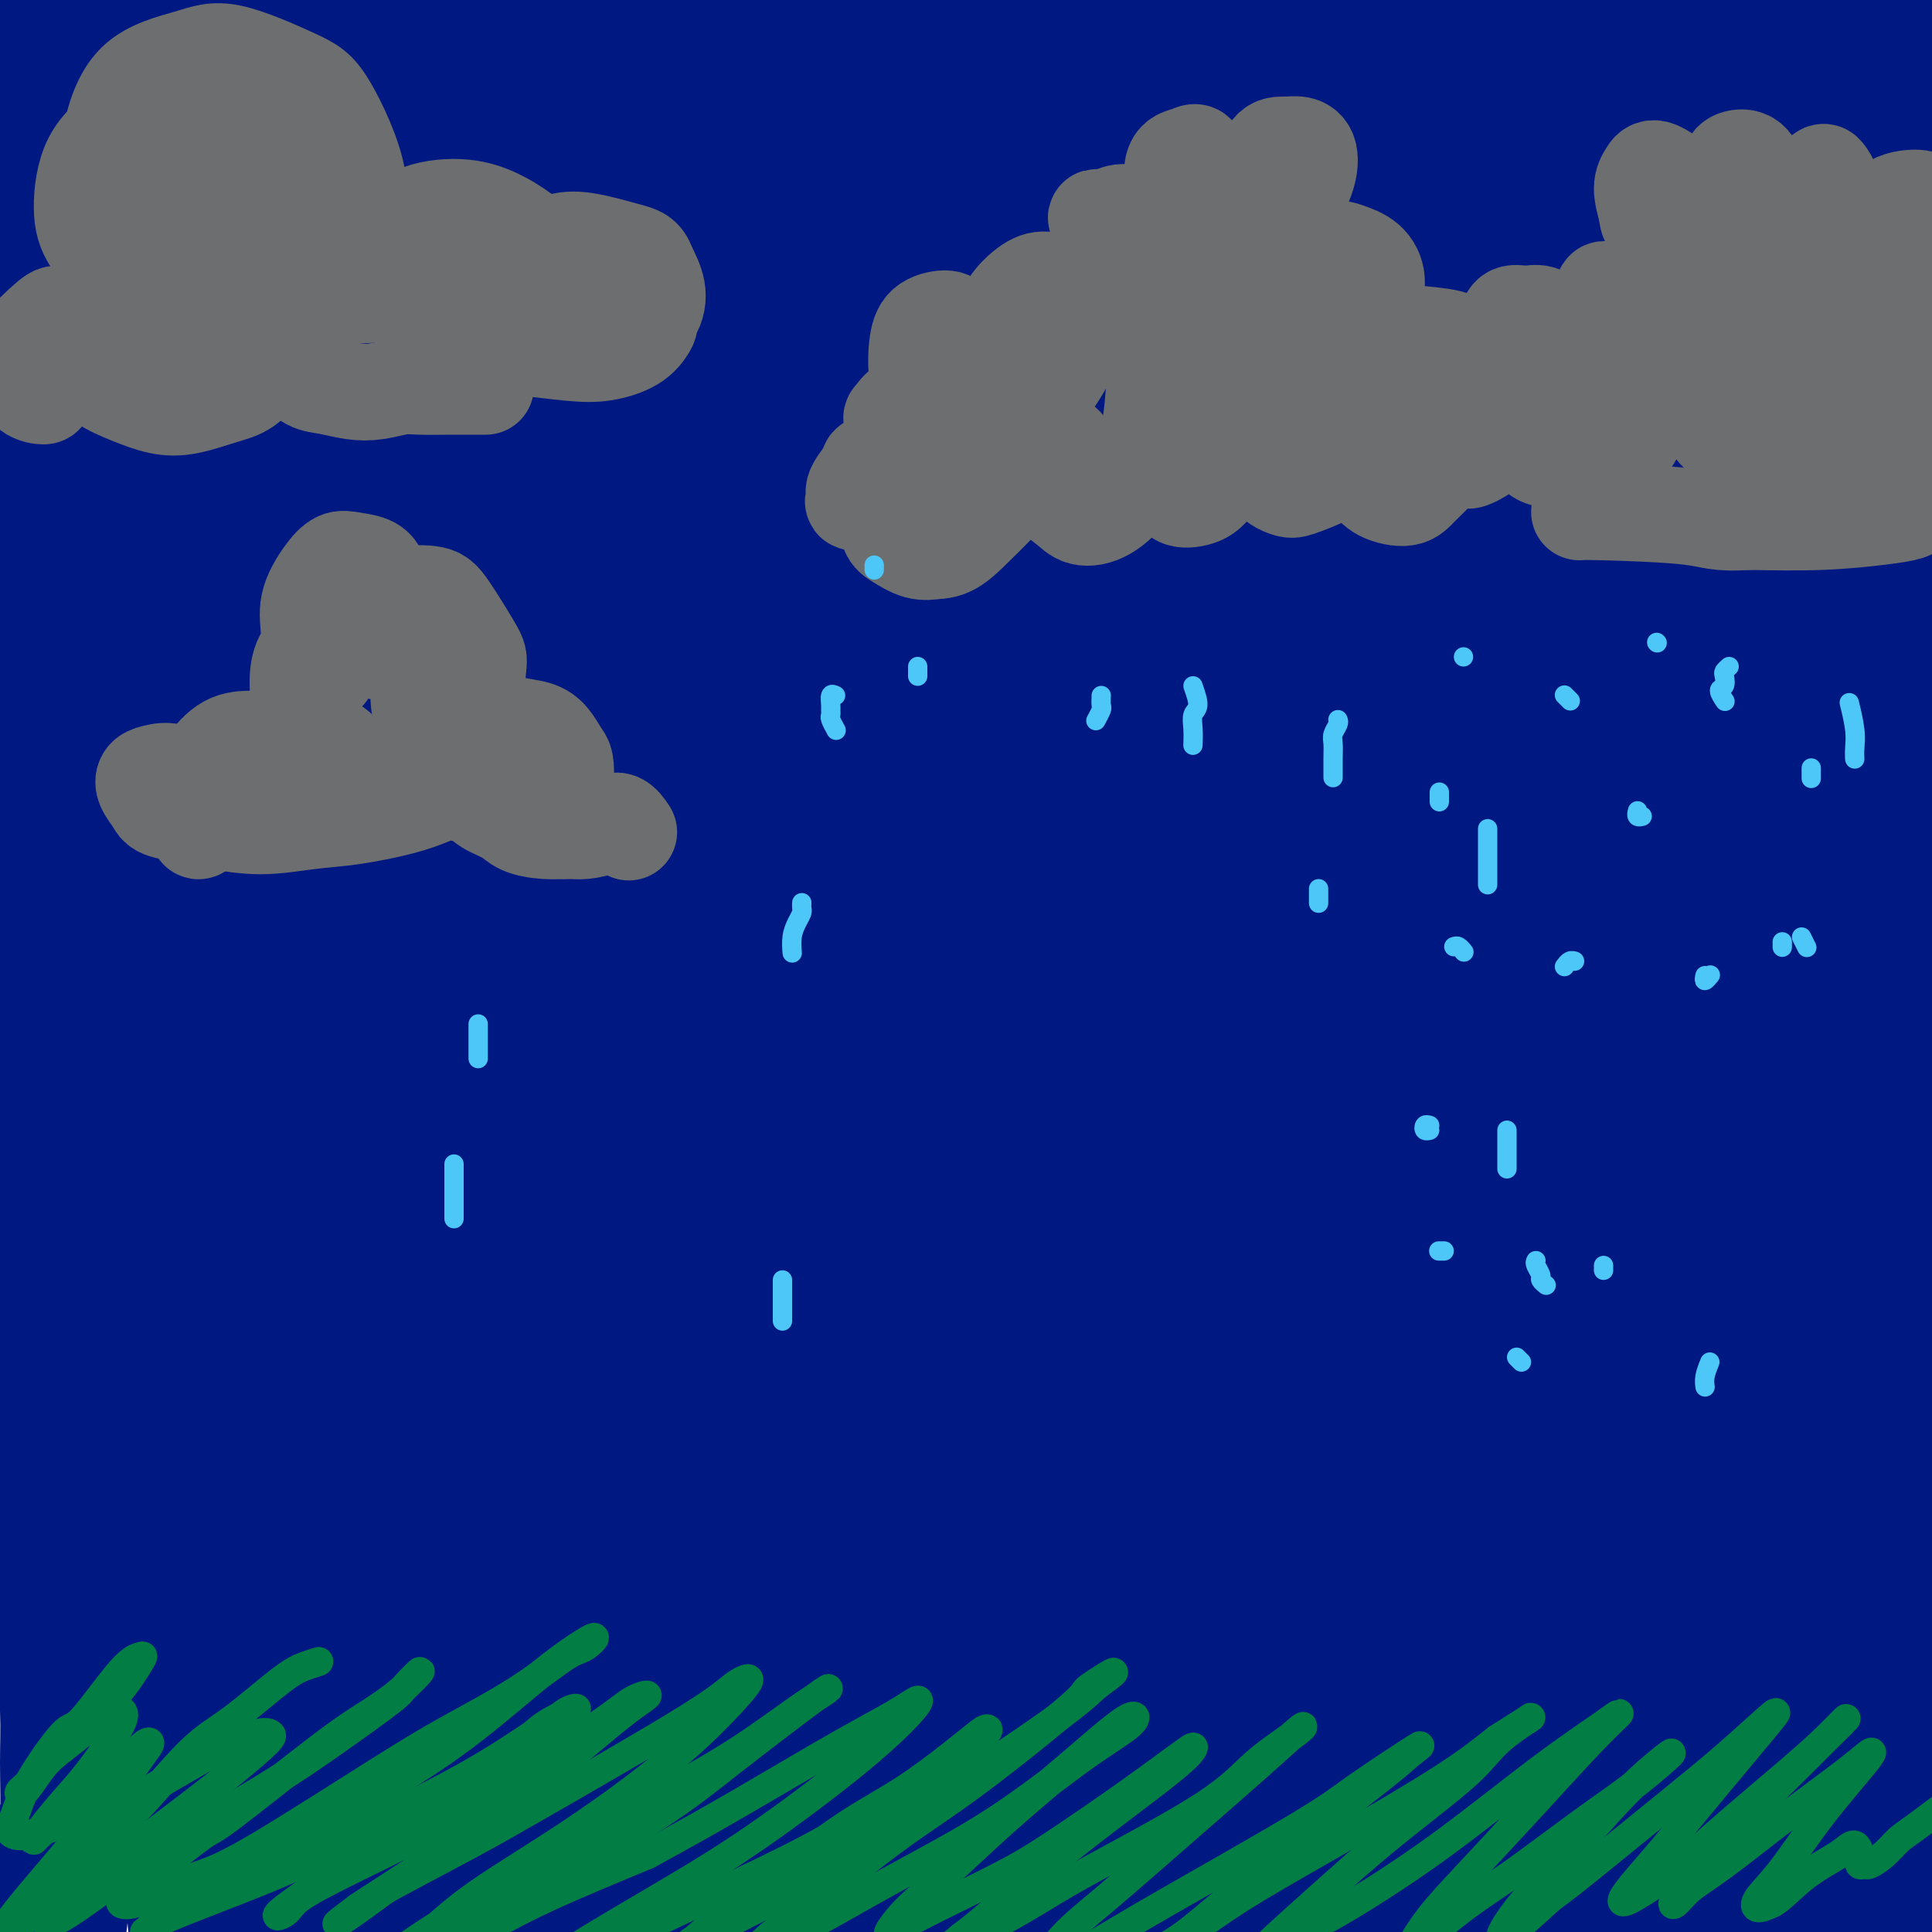 <svg viewBox='0 0 400 400' version='1.1' xmlns='http://www.w3.org/2000/svg' xmlns:xlink='http://www.w3.org/1999/xlink'><g fill='none' stroke='#001881' stroke-width='28' stroke-linecap='round' stroke-linejoin='round'><path d='M375,239c-0.226,-0.475 -0.451,-0.950 0,-1c0.451,-0.050 1.579,0.325 2,1c0.421,0.675 0.134,1.651 0,4c-0.134,2.349 -0.116,6.070 0,8c0.116,1.930 0.329,2.069 0,7c-0.329,4.931 -1.201,14.653 -2,23c-0.799,8.347 -1.524,15.319 -2,22c-0.476,6.681 -0.702,13.073 -1,19c-0.298,5.927 -0.670,11.391 -1,19c-0.330,7.609 -0.620,17.364 -1,24c-0.380,6.636 -0.850,10.154 -1,15c-0.150,4.846 0.021,11.020 0,15c-0.021,3.980 -0.234,5.766 0,7c0.234,1.234 0.915,1.915 2,-1c1.085,-2.915 2.575,-9.427 4,-16c1.425,-6.573 2.783,-13.206 4,-21c1.217,-7.794 2.291,-16.748 4,-29c1.709,-12.252 4.054,-27.802 5,-45c0.946,-17.198 0.495,-36.043 0,-50c-0.495,-13.957 -1.032,-23.026 -2,-36c-0.968,-12.974 -2.365,-29.852 -4,-44c-1.635,-14.148 -3.506,-25.567 -5,-34c-1.494,-8.433 -2.612,-13.881 -4,-18c-1.388,-4.119 -3.048,-6.908 -4,-8c-0.952,-1.092 -1.197,-0.488 -1,5c0.197,5.488 0.838,15.861 1,24c0.162,8.139 -0.153,14.043 0,28c0.153,13.957 0.773,35.968 1,51c0.227,15.032 0.061,23.086 -1,44c-1.061,20.914 -3.017,54.690 -4,75c-0.983,20.310 -0.991,27.155 -1,34'/><path d='M364,361c-1.265,28.114 -1.426,21.898 -1,23c0.426,1.102 1.439,9.521 2,13c0.561,3.479 0.670,2.017 2,-2c1.330,-4.017 3.881,-10.589 6,-17c2.119,-6.411 3.806,-12.663 6,-25c2.194,-12.337 4.894,-30.761 7,-51c2.106,-20.239 3.619,-42.294 4,-65c0.381,-22.706 -0.369,-46.062 -2,-68c-1.631,-21.938 -4.145,-42.458 -6,-57c-1.855,-14.542 -3.053,-23.108 -5,-34c-1.947,-10.892 -4.643,-24.112 -6,-33c-1.357,-8.888 -1.374,-13.445 -2,-18c-0.626,-4.555 -1.860,-9.108 -2,-11c-0.140,-1.892 0.815,-1.122 2,2c1.185,3.122 2.601,8.596 4,19c1.399,10.404 2.782,25.739 4,39c1.218,13.261 2.270,24.448 3,44c0.730,19.552 1.136,47.467 1,68c-0.136,20.533 -0.816,33.683 -2,52c-1.184,18.317 -2.872,41.800 -4,57c-1.128,15.200 -1.695,22.116 -2,31c-0.305,8.884 -0.347,19.736 0,26c0.347,6.264 1.084,7.940 2,8c0.916,0.060 2.010,-1.494 3,-4c0.990,-2.506 1.875,-5.962 4,-13c2.125,-7.038 5.491,-17.656 9,-33c3.509,-15.344 7.161,-35.413 10,-52c2.839,-16.587 4.864,-29.694 6,-49c1.136,-19.306 1.383,-44.813 1,-63c-0.383,-18.187 -1.395,-29.053 -3,-42c-1.605,-12.947 -3.802,-27.973 -6,-43'/><path d='M399,63c-2.315,-19.450 -3.604,-25.577 -5,-32c-1.396,-6.423 -2.901,-13.144 -4,-17c-1.099,-3.856 -1.792,-4.849 -2,-5c-0.208,-0.151 0.068,0.539 0,2c-0.068,1.461 -0.479,3.692 0,7c0.479,3.308 1.847,7.692 3,11c1.153,3.308 2.092,5.541 3,8c0.908,2.459 1.784,5.144 3,7c1.216,1.856 2.772,2.882 4,3c1.228,0.118 2.130,-0.671 3,-1c0.870,-0.329 1.709,-0.196 2,-1c0.291,-0.804 0.033,-2.544 0,-4c-0.033,-1.456 0.161,-2.628 0,-4c-0.161,-1.372 -0.675,-2.943 -2,-7c-1.325,-4.057 -3.462,-10.601 -5,-15c-1.538,-4.399 -2.479,-6.654 -4,-9c-1.521,-2.346 -3.623,-4.783 -5,-6c-1.377,-1.217 -2.027,-1.215 -3,0c-0.973,1.215 -2.267,3.642 -3,9c-0.733,5.358 -0.904,13.645 -1,18c-0.096,4.355 -0.116,4.777 0,11c0.116,6.223 0.369,18.248 1,25c0.631,6.752 1.640,8.233 2,10c0.360,1.767 0.070,3.822 0,5c-0.070,1.178 0.079,1.480 0,0c-0.079,-1.480 -0.387,-4.741 -1,-9c-0.613,-4.259 -1.532,-9.517 -3,-16c-1.468,-6.483 -3.486,-14.191 -5,-20c-1.514,-5.809 -2.523,-9.718 -4,-14c-1.477,-4.282 -3.422,-8.938 -5,-12c-1.578,-3.062 -2.789,-4.531 -4,-6'/><path d='M364,1c-2.794,-5.456 -3.279,-3.096 -4,0c-0.721,3.096 -1.678,6.930 -2,12c-0.322,5.070 -0.010,11.377 0,17c0.010,5.623 -0.283,10.560 0,18c0.283,7.440 1.142,17.381 2,25c0.858,7.619 1.714,12.916 2,16c0.286,3.084 -0.000,3.954 0,4c0.000,0.046 0.286,-0.731 0,-5c-0.286,-4.269 -1.143,-12.031 -2,-19c-0.857,-6.969 -1.713,-13.144 -3,-20c-1.287,-6.856 -3.004,-14.394 -5,-23c-1.996,-8.606 -4.270,-18.282 -7,-26c-2.730,-7.718 -5.917,-13.478 -8,-17c-2.083,-3.522 -3.062,-4.804 -4,-4c-0.938,0.804 -1.836,3.696 -2,7c-0.164,3.304 0.407,7.020 1,15c0.593,7.980 1.209,20.225 2,30c0.791,9.775 1.756,17.080 3,27c1.244,9.920 2.767,22.456 4,32c1.233,9.544 2.174,16.096 3,20c0.826,3.904 1.535,5.161 2,5c0.465,-0.161 0.685,-1.741 1,-6c0.315,-4.259 0.723,-11.196 0,-20c-0.723,-8.804 -2.578,-19.473 -4,-28c-1.422,-8.527 -2.410,-14.910 -4,-23c-1.590,-8.090 -3.783,-17.885 -6,-25c-2.217,-7.115 -4.459,-11.550 -6,-14c-1.541,-2.450 -2.382,-2.914 -3,-1c-0.618,1.914 -1.012,6.208 -1,11c0.012,4.792 0.432,10.084 1,19c0.568,8.916 1.284,21.458 2,34'/><path d='M326,62c0.478,14.432 0.674,18.513 1,27c0.326,8.487 0.781,21.380 1,29c0.219,7.620 0.201,9.966 0,11c-0.201,1.034 -0.584,0.754 -1,-2c-0.416,-2.754 -0.865,-7.982 -2,-17c-1.135,-9.018 -2.957,-21.824 -5,-32c-2.043,-10.176 -4.307,-17.720 -7,-29c-2.693,-11.280 -5.816,-26.296 -9,-38c-3.184,-11.704 -6.427,-20.095 -9,-26c-2.573,-5.905 -4.474,-9.325 -6,-10c-1.526,-0.675 -2.678,1.396 -3,4c-0.322,2.604 0.187,5.740 1,15c0.813,9.260 1.931,24.644 3,37c1.069,12.356 2.088,21.684 3,34c0.912,12.316 1.718,27.622 3,37c1.282,9.378 3.039,12.829 4,12c0.961,-0.829 1.127,-5.938 1,-12c-0.127,-6.062 -0.547,-13.075 -1,-20c-0.453,-6.925 -0.940,-13.760 -3,-24c-2.060,-10.240 -5.694,-23.885 -8,-34c-2.306,-10.115 -3.285,-16.701 -6,-24c-2.715,-7.299 -7.166,-15.312 -10,-20c-2.834,-4.688 -4.049,-6.051 -5,-6c-0.951,0.051 -1.637,1.515 -2,7c-0.363,5.485 -0.402,14.990 0,26c0.402,11.010 1.247,23.524 2,38c0.753,14.476 1.414,30.912 2,43c0.586,12.088 1.095,19.828 1,26c-0.095,6.172 -0.795,10.777 -1,12c-0.205,1.223 0.084,-0.936 0,-8c-0.084,-7.064 -0.542,-19.032 -1,-31'/><path d='M269,87c-0.108,-11.138 0.122,-19.483 -1,-32c-1.122,-12.517 -3.597,-29.206 -6,-42c-2.403,-12.794 -4.736,-21.695 -7,-28c-2.264,-6.305 -4.461,-10.015 -6,-12c-1.539,-1.985 -2.422,-2.244 -3,1c-0.578,3.244 -0.853,9.992 -1,16c-0.147,6.008 -0.168,11.276 0,22c0.168,10.724 0.525,26.905 1,39c0.475,12.095 1.069,20.106 1,31c-0.069,10.894 -0.800,24.673 -1,33c-0.200,8.327 0.132,11.201 0,13c-0.132,1.799 -0.728,2.521 -1,2c-0.272,-0.521 -0.219,-2.287 0,-11c0.219,-8.713 0.603,-24.375 0,-39c-0.603,-14.625 -2.193,-28.212 -3,-36c-0.807,-7.788 -0.830,-9.775 -2,-16c-1.170,-6.225 -3.488,-16.688 -5,-23c-1.512,-6.312 -2.220,-8.472 -3,-9c-0.780,-0.528 -1.632,0.577 -2,4c-0.368,3.423 -0.253,9.165 0,16c0.253,6.835 0.642,14.762 1,26c0.358,11.238 0.685,25.788 1,39c0.315,13.212 0.618,25.087 1,33c0.382,7.913 0.843,11.864 1,14c0.157,2.136 0.009,2.455 0,-1c-0.009,-3.455 0.120,-10.685 0,-17c-0.120,-6.315 -0.488,-11.714 -1,-21c-0.512,-9.286 -1.168,-22.458 -3,-35c-1.832,-12.542 -4.839,-24.454 -7,-32c-2.161,-7.546 -3.474,-10.728 -5,-13c-1.526,-2.272 -3.263,-3.636 -5,-5'/><path d='M213,4c-2.792,-1.526 -4.771,3.659 -6,11c-1.229,7.341 -1.708,16.839 -2,24c-0.292,7.161 -0.395,11.984 0,24c0.395,12.016 1.290,31.223 2,42c0.710,10.777 1.237,13.123 2,16c0.763,2.877 1.764,6.286 3,6c1.236,-0.286 2.708,-4.268 4,-8c1.292,-3.732 2.403,-7.215 3,-15c0.597,-7.785 0.679,-19.870 0,-33c-0.679,-13.130 -2.120,-27.303 -5,-40c-2.880,-12.697 -7.200,-23.919 -10,-31c-2.800,-7.081 -4.082,-10.022 -6,-12c-1.918,-1.978 -4.473,-2.994 -6,0c-1.527,2.994 -2.027,9.996 -2,17c0.027,7.004 0.582,14.009 1,22c0.418,7.991 0.700,16.967 1,30c0.300,13.033 0.617,30.123 1,44c0.383,13.877 0.830,24.540 1,31c0.170,6.460 0.062,8.717 0,10c-0.062,1.283 -0.077,1.592 0,-2c0.077,-3.592 0.246,-11.084 0,-18c-0.246,-6.916 -0.906,-13.255 -2,-24c-1.094,-10.745 -2.621,-25.898 -5,-40c-2.379,-14.102 -5.610,-27.155 -8,-36c-2.390,-8.845 -3.939,-13.482 -6,-18c-2.061,-4.518 -4.634,-8.918 -6,-10c-1.366,-1.082 -1.523,1.155 -2,4c-0.477,2.845 -1.272,6.299 -1,14c0.272,7.701 1.612,19.650 2,33c0.388,13.350 -0.175,28.100 0,41c0.175,12.900 1.087,23.950 2,35'/><path d='M168,121c0.626,22.170 0.691,16.096 1,14c0.309,-2.096 0.862,-0.213 1,-1c0.138,-0.787 -0.141,-4.246 0,-11c0.141,-6.754 0.701,-16.805 0,-29c-0.701,-12.195 -2.663,-26.534 -4,-38c-1.337,-11.466 -2.051,-20.058 -4,-30c-1.949,-9.942 -5.134,-21.235 -8,-29c-2.866,-7.765 -5.412,-12.004 -7,-14c-1.588,-1.996 -2.219,-1.751 -3,3c-0.781,4.751 -1.713,14.006 -2,21c-0.287,6.994 0.071,11.727 0,26c-0.071,14.273 -0.570,38.088 -1,53c-0.430,14.912 -0.792,20.923 -1,28c-0.208,7.077 -0.261,15.220 0,20c0.261,4.780 0.837,6.198 1,4c0.163,-2.198 -0.086,-8.011 0,-13c0.086,-4.989 0.506,-9.152 0,-21c-0.506,-11.848 -1.939,-31.381 -4,-47c-2.061,-15.619 -4.752,-27.325 -7,-36c-2.248,-8.675 -4.055,-14.318 -6,-19c-1.945,-4.682 -4.027,-8.404 -6,-11c-1.973,-2.596 -3.836,-4.065 -5,1c-1.164,5.065 -1.628,16.663 -2,26c-0.372,9.337 -0.651,16.414 -1,27c-0.349,10.586 -0.768,24.680 -1,37c-0.232,12.320 -0.275,22.865 0,30c0.275,7.135 0.869,10.859 1,13c0.131,2.141 -0.202,2.697 0,1c0.202,-1.697 0.939,-5.649 1,-12c0.061,-6.351 -0.554,-15.100 -1,-25c-0.446,-9.900 -0.723,-20.950 -1,-32'/><path d='M109,57c-0.615,-14.583 -1.654,-17.040 -3,-23c-1.346,-5.960 -3.000,-15.422 -4,-21c-1.000,-5.578 -1.346,-7.270 -2,-7c-0.654,0.270 -1.616,2.504 -2,9c-0.384,6.496 -0.190,17.254 0,25c0.190,7.746 0.376,12.479 0,25c-0.376,12.521 -1.312,32.832 -2,45c-0.688,12.168 -1.127,16.195 -1,21c0.127,4.805 0.819,10.388 1,13c0.181,2.612 -0.150,2.254 0,-2c0.150,-4.254 0.782,-12.405 1,-19c0.218,-6.595 0.021,-11.634 0,-22c-0.021,-10.366 0.133,-26.059 -1,-40c-1.133,-13.941 -3.552,-26.130 -6,-36c-2.448,-9.870 -4.924,-17.423 -7,-22c-2.076,-4.577 -3.752,-6.180 -6,-6c-2.248,0.180 -5.068,2.144 -7,8c-1.932,5.856 -2.974,15.606 -4,28c-1.026,12.394 -2.035,27.434 -3,40c-0.965,12.566 -1.888,22.658 -3,35c-1.112,12.342 -2.415,26.934 -3,36c-0.585,9.066 -0.452,12.608 0,13c0.452,0.392 1.223,-2.365 2,-6c0.777,-3.635 1.560,-8.148 2,-15c0.440,-6.852 0.538,-16.042 0,-31c-0.538,-14.958 -1.712,-35.682 -3,-49c-1.288,-13.318 -2.690,-19.229 -5,-28c-2.310,-8.771 -5.526,-20.403 -8,-27c-2.474,-6.597 -4.204,-8.161 -6,-9c-1.796,-0.839 -3.656,-0.954 -5,3c-1.344,3.954 -2.172,11.977 -3,20'/><path d='M31,15c-0.780,7.051 -1.229,14.679 -2,26c-0.771,11.321 -1.865,26.334 -3,41c-1.135,14.666 -2.313,28.985 -3,39c-0.687,10.015 -0.884,15.724 -1,20c-0.116,4.276 -0.151,7.117 0,8c0.151,0.883 0.489,-0.192 1,-5c0.511,-4.808 1.196,-13.348 2,-21c0.804,-7.652 1.727,-14.414 2,-25c0.273,-10.586 -0.103,-24.996 -1,-38c-0.897,-13.004 -2.317,-24.603 -4,-34c-1.683,-9.397 -3.631,-16.593 -5,-21c-1.369,-4.407 -2.158,-6.025 -3,-6c-0.842,0.025 -1.735,1.693 -2,4c-0.265,2.307 0.099,5.253 0,13c-0.099,7.747 -0.662,20.295 -1,30c-0.338,9.705 -0.453,16.568 -1,28c-0.547,11.432 -1.527,27.434 -2,38c-0.473,10.566 -0.440,15.698 0,21c0.440,5.302 1.285,10.775 2,13c0.715,2.225 1.298,1.202 2,-2c0.702,-3.202 1.523,-8.584 2,-15c0.477,-6.416 0.610,-13.865 1,-21c0.390,-7.135 1.038,-13.956 1,-24c-0.038,-10.044 -0.760,-23.312 -2,-34c-1.240,-10.688 -2.998,-18.797 -4,-24c-1.002,-5.203 -1.249,-7.502 -2,-10c-0.751,-2.498 -2.005,-5.197 -3,-5c-0.995,0.197 -1.731,3.290 -2,5c-0.269,1.710 -0.073,2.037 0,6c0.073,3.963 0.021,11.561 0,24c-0.021,12.439 -0.010,29.720 0,47'/><path d='M3,93c-0.054,17.549 0.812,20.423 1,30c0.188,9.577 -0.300,25.857 0,39c0.300,13.143 1.390,23.149 2,32c0.610,8.851 0.741,16.548 1,23c0.259,6.452 0.647,11.658 1,20c0.353,8.342 0.672,19.819 1,27c0.328,7.181 0.666,10.066 1,18c0.334,7.934 0.664,20.916 1,29c0.336,8.084 0.679,11.270 1,15c0.321,3.730 0.618,8.006 1,13c0.382,4.994 0.847,10.707 1,15c0.153,4.293 -0.005,7.165 0,11c0.005,3.835 0.173,8.633 0,13c-0.173,4.367 -0.688,8.302 -1,12c-0.312,3.698 -0.421,7.159 -1,10c-0.579,2.841 -1.628,5.064 -2,6c-0.372,0.936 -0.068,0.587 0,0c0.068,-0.587 -0.100,-1.411 0,-3c0.100,-1.589 0.470,-3.943 1,-8c0.530,-4.057 1.222,-9.817 3,-20c1.778,-10.183 4.643,-24.790 7,-35c2.357,-10.210 4.205,-16.025 6,-28c1.795,-11.975 3.536,-30.110 5,-43c1.464,-12.890 2.652,-20.534 4,-34c1.348,-13.466 2.855,-32.753 4,-46c1.145,-13.247 1.928,-20.454 2,-31c0.072,-10.546 -0.566,-24.431 -1,-33c-0.434,-8.569 -0.663,-11.823 -1,-16c-0.337,-4.177 -0.783,-9.279 -1,-12c-0.217,-2.721 -0.205,-3.063 0,0c0.205,3.063 0.602,9.532 1,16'/><path d='M40,113c0.209,5.211 0.230,10.240 1,20c0.770,9.760 2.289,24.253 3,37c0.711,12.747 0.615,23.750 1,35c0.385,11.250 1.253,22.747 2,38c0.747,15.253 1.374,34.263 2,51c0.626,16.737 1.249,31.200 2,45c0.751,13.800 1.628,26.938 2,37c0.372,10.062 0.240,17.048 0,24c-0.240,6.952 -0.587,13.868 -1,20c-0.413,6.132 -0.892,11.479 -1,15c-0.108,3.521 0.154,5.217 0,4c-0.154,-1.217 -0.725,-5.346 -1,-8c-0.275,-2.654 -0.253,-3.833 0,-9c0.253,-5.167 0.738,-14.324 1,-25c0.262,-10.676 0.302,-22.873 1,-36c0.698,-13.127 2.053,-27.186 3,-45c0.947,-17.814 1.485,-39.384 2,-56c0.515,-16.616 1.005,-28.277 1,-45c-0.005,-16.723 -0.506,-38.510 -1,-54c-0.494,-15.490 -0.981,-24.685 -2,-37c-1.019,-12.315 -2.569,-27.749 -4,-38c-1.431,-10.251 -2.741,-15.320 -4,-21c-1.259,-5.680 -2.465,-11.972 -3,-15c-0.535,-3.028 -0.398,-2.791 0,1c0.398,3.791 1.057,11.136 2,19c0.943,7.864 2.168,16.245 3,25c0.832,8.755 1.270,17.882 2,32c0.730,14.118 1.752,33.228 2,53c0.248,19.772 -0.279,40.208 -1,56c-0.721,15.792 -1.634,26.941 -3,41c-1.366,14.059 -3.183,31.030 -5,48'/><path d='M44,325c-2.683,29.486 -4.891,30.702 -6,34c-1.109,3.298 -1.118,8.679 -1,11c0.118,2.321 0.362,1.582 1,-2c0.638,-3.582 1.670,-10.008 3,-20c1.330,-9.992 2.957,-23.551 4,-35c1.043,-11.449 1.502,-20.787 2,-35c0.498,-14.213 1.035,-33.301 0,-52c-1.035,-18.699 -3.643,-37.009 -5,-50c-1.357,-12.991 -1.463,-20.663 -4,-31c-2.537,-10.337 -7.505,-23.338 -10,-30c-2.495,-6.662 -2.518,-6.986 -3,-7c-0.482,-0.014 -1.422,0.281 -2,2c-0.578,1.719 -0.793,4.862 -1,11c-0.207,6.138 -0.406,15.269 0,27c0.406,11.731 1.417,26.060 2,38c0.583,11.940 0.738,21.491 1,35c0.262,13.509 0.633,30.978 1,46c0.367,15.022 0.732,27.599 1,39c0.268,11.401 0.438,21.627 1,29c0.562,7.373 1.516,11.892 2,16c0.484,4.108 0.498,7.803 1,10c0.502,2.197 1.492,2.896 3,1c1.508,-1.896 3.534,-6.385 6,-16c2.466,-9.615 5.371,-24.355 7,-33c1.629,-8.645 1.983,-11.194 3,-22c1.017,-10.806 2.698,-29.870 3,-48c0.302,-18.130 -0.775,-35.328 -2,-47c-1.225,-11.672 -2.596,-17.819 -5,-28c-2.404,-10.181 -5.839,-24.395 -8,-32c-2.161,-7.605 -3.046,-8.601 -4,-9c-0.954,-0.399 -1.977,-0.199 -3,0'/><path d='M31,127c-1.102,0.490 -0.358,6.215 0,11c0.358,4.785 0.328,8.631 1,21c0.672,12.369 2.045,33.261 3,54c0.955,20.739 1.491,41.323 2,59c0.509,17.677 0.991,32.446 1,46c0.009,13.554 -0.453,25.893 0,41c0.453,15.107 1.823,32.981 3,45c1.177,12.019 2.162,18.181 4,25c1.838,6.819 4.529,14.295 7,19c2.471,4.705 4.721,6.639 8,3c3.279,-3.639 7.587,-12.852 10,-17c2.413,-4.148 2.931,-3.231 6,-16c3.069,-12.769 8.689,-39.225 12,-59c3.311,-19.775 4.313,-32.868 5,-47c0.687,-14.132 1.059,-29.305 0,-50c-1.059,-20.695 -3.550,-46.914 -6,-65c-2.450,-18.086 -4.858,-28.038 -8,-41c-3.142,-12.962 -7.019,-28.934 -11,-42c-3.981,-13.066 -8.065,-23.225 -11,-31c-2.935,-7.775 -4.720,-13.167 -6,-16c-1.280,-2.833 -2.056,-3.109 -2,0c0.056,3.109 0.943,9.602 2,18c1.057,8.398 2.283,18.700 4,28c1.717,9.300 3.925,17.597 6,41c2.075,23.403 4.018,61.911 5,87c0.982,25.089 1.002,36.760 1,57c-0.002,20.240 -0.025,49.051 0,68c0.025,18.949 0.100,28.038 1,40c0.900,11.962 2.627,26.797 5,36c2.373,9.203 5.392,12.772 9,12c3.608,-0.772 7.804,-5.886 12,-11'/><path d='M94,443c3.774,-5.052 7.211,-12.182 11,-24c3.789,-11.818 7.932,-28.323 11,-48c3.068,-19.677 5.062,-42.525 6,-60c0.938,-17.475 0.821,-29.578 0,-47c-0.821,-17.422 -2.346,-40.165 -5,-60c-2.654,-19.835 -6.439,-36.763 -10,-52c-3.561,-15.237 -6.900,-28.782 -10,-40c-3.100,-11.218 -5.962,-20.110 -8,-26c-2.038,-5.890 -3.252,-8.779 -4,-10c-0.748,-1.221 -1.031,-0.774 0,4c1.031,4.774 3.374,13.875 5,21c1.626,7.125 2.534,12.276 5,28c2.466,15.724 6.490,42.023 9,67c2.510,24.977 3.505,48.633 4,67c0.495,18.367 0.490,31.445 0,49c-0.490,17.555 -1.466,39.588 -2,57c-0.534,17.412 -0.625,30.205 0,40c0.625,9.795 1.967,16.592 3,20c1.033,3.408 1.758,3.427 4,1c2.242,-2.427 6.001,-7.299 10,-16c3.999,-8.701 8.237,-21.232 12,-39c3.763,-17.768 7.050,-40.773 9,-59c1.950,-18.227 2.561,-31.678 2,-52c-0.561,-20.322 -2.295,-47.517 -5,-71c-2.705,-23.483 -6.381,-43.255 -11,-62c-4.619,-18.745 -10.182,-36.464 -14,-48c-3.818,-11.536 -5.890,-16.890 -9,-23c-3.110,-6.110 -7.256,-12.978 -9,-15c-1.744,-2.022 -1.085,0.802 0,7c1.085,6.198 2.596,15.771 5,30c2.404,14.229 5.702,33.115 9,52'/><path d='M112,134c3.179,21.803 4.127,31.812 6,51c1.873,19.188 4.671,47.555 6,75c1.329,27.445 1.190,53.969 1,73c-0.190,19.031 -0.432,30.570 0,45c0.432,14.430 1.538,31.752 3,43c1.462,11.248 3.279,16.422 6,18c2.721,1.578 6.344,-0.442 10,-6c3.656,-5.558 7.343,-14.655 11,-27c3.657,-12.345 7.284,-27.937 10,-48c2.716,-20.063 4.521,-44.598 5,-64c0.479,-19.402 -0.369,-33.671 -2,-53c-1.631,-19.329 -4.045,-43.717 -8,-65c-3.955,-21.283 -9.450,-39.462 -13,-52c-3.550,-12.538 -5.155,-19.434 -9,-29c-3.845,-9.566 -9.931,-21.802 -13,-28c-3.069,-6.198 -3.120,-6.357 -3,-4c0.120,2.357 0.413,7.230 1,13c0.587,5.770 1.468,12.439 4,25c2.532,12.561 6.716,31.016 10,52c3.284,20.984 5.669,44.498 8,69c2.331,24.502 4.607,49.993 6,74c1.393,24.007 1.902,46.532 3,65c1.098,18.468 2.785,32.881 5,43c2.215,10.119 4.958,15.946 7,19c2.042,3.054 3.382,3.336 6,1c2.618,-2.336 6.515,-7.289 10,-18c3.485,-10.711 6.558,-27.179 9,-39c2.442,-11.821 4.252,-18.993 5,-43c0.748,-24.007 0.432,-64.848 0,-85c-0.432,-20.152 -0.981,-19.615 -4,-33c-3.019,-13.385 -8.510,-40.693 -14,-68'/><path d='M178,138c-4.664,-22.119 -7.324,-26.915 -10,-33c-2.676,-6.085 -5.367,-13.459 -7,-17c-1.633,-3.541 -2.209,-3.249 -2,0c0.209,3.249 1.204,9.456 3,20c1.796,10.544 4.392,25.424 7,45c2.608,19.576 5.226,43.847 7,63c1.774,19.153 2.704,33.186 4,53c1.296,19.814 2.958,45.408 4,67c1.042,21.592 1.464,39.183 3,53c1.536,13.817 4.187,23.859 6,30c1.813,6.141 2.787,8.380 6,6c3.213,-2.380 8.664,-9.380 12,-16c3.336,-6.620 4.555,-12.862 6,-24c1.445,-11.138 3.115,-27.173 4,-44c0.885,-16.827 0.986,-34.447 0,-54c-0.986,-19.553 -3.059,-41.040 -5,-56c-1.941,-14.960 -3.751,-23.391 -7,-38c-3.249,-14.609 -7.939,-35.394 -11,-47c-3.061,-11.606 -4.493,-14.033 -6,-17c-1.507,-2.967 -3.088,-6.475 -4,-8c-0.912,-1.525 -1.154,-1.068 -1,3c0.154,4.068 0.704,11.749 2,24c1.296,12.251 3.338,29.074 5,42c1.662,12.926 2.946,21.954 5,42c2.054,20.046 4.879,51.111 7,74c2.121,22.889 3.536,37.604 5,49c1.464,11.396 2.975,19.474 5,27c2.025,7.526 4.563,14.502 7,18c2.437,3.498 4.771,3.519 7,0c2.229,-3.519 4.351,-10.577 6,-19c1.649,-8.423 2.824,-18.212 4,-28'/><path d='M240,353c2.184,-16.119 2.646,-32.918 2,-53c-0.646,-20.082 -2.398,-43.449 -5,-65c-2.602,-21.551 -6.054,-41.286 -10,-59c-3.946,-17.714 -8.384,-33.408 -12,-45c-3.616,-11.592 -6.408,-19.083 -8,-24c-1.592,-4.917 -1.984,-7.262 -3,-10c-1.016,-2.738 -2.655,-5.870 -3,-6c-0.345,-0.130 0.605,2.743 3,15c2.395,12.257 6.235,33.900 9,49c2.765,15.100 4.454,23.658 7,41c2.546,17.342 5.949,43.467 8,62c2.051,18.533 2.751,29.474 4,44c1.249,14.526 3.046,32.638 5,47c1.954,14.362 4.065,24.975 6,33c1.935,8.025 3.695,13.463 5,15c1.305,1.537 2.156,-0.825 3,-4c0.844,-3.175 1.682,-7.162 3,-15c1.318,-7.838 3.116,-19.527 4,-35c0.884,-15.473 0.853,-34.731 1,-49c0.147,-14.269 0.470,-23.549 -1,-42c-1.470,-18.451 -4.734,-46.071 -7,-62c-2.266,-15.929 -3.534,-20.165 -6,-29c-2.466,-8.835 -6.128,-22.268 -8,-28c-1.872,-5.732 -1.953,-3.761 -2,-3c-0.047,0.761 -0.061,0.313 1,8c1.061,7.687 3.198,23.511 5,39c1.802,15.489 3.270,30.645 5,50c1.730,19.355 3.721,42.910 5,60c1.279,17.090 1.844,27.717 3,42c1.156,14.283 2.902,32.224 5,45c2.098,12.776 4.549,20.388 7,28'/><path d='M266,402c2.540,6.695 5.391,9.434 7,10c1.609,0.566 1.978,-1.041 4,-6c2.022,-4.959 5.698,-13.271 8,-24c2.302,-10.729 3.229,-23.877 4,-42c0.771,-18.123 1.387,-41.221 1,-59c-0.387,-17.779 -1.778,-30.237 -4,-48c-2.222,-17.763 -5.277,-40.829 -9,-59c-3.723,-18.171 -8.114,-31.445 -12,-43c-3.886,-11.555 -7.267,-21.390 -10,-28c-2.733,-6.610 -4.819,-9.994 -6,-11c-1.181,-1.006 -1.457,0.366 -1,5c0.457,4.634 1.647,12.531 3,23c1.353,10.469 2.869,23.509 5,41c2.131,17.491 4.876,39.431 7,57c2.124,17.569 3.628,30.767 5,50c1.372,19.233 2.614,44.501 4,65c1.386,20.499 2.918,36.230 5,49c2.082,12.770 4.714,22.578 7,28c2.286,5.422 4.225,6.459 7,4c2.775,-2.459 6.384,-8.413 9,-17c2.616,-8.587 4.239,-19.806 5,-33c0.761,-13.194 0.661,-28.363 0,-46c-0.661,-17.637 -1.882,-37.742 -4,-58c-2.118,-20.258 -5.132,-40.670 -9,-60c-3.868,-19.330 -8.591,-37.577 -12,-50c-3.409,-12.423 -5.506,-19.022 -8,-27c-2.494,-7.978 -5.387,-17.334 -7,-22c-1.613,-4.666 -1.948,-4.642 -1,0c0.948,4.642 3.178,13.904 5,22c1.822,8.096 3.235,15.028 6,28c2.765,12.972 6.883,31.986 11,51'/><path d='M286,202c5.582,25.415 9.036,38.453 12,55c2.964,16.547 5.438,36.603 8,54c2.562,17.397 5.214,32.136 7,43c1.786,10.864 2.708,17.854 4,25c1.292,7.146 2.954,14.450 5,17c2.046,2.550 4.475,0.347 6,-3c1.525,-3.347 2.144,-7.839 3,-15c0.856,-7.161 1.949,-16.991 2,-34c0.051,-17.009 -0.939,-41.198 -2,-59c-1.061,-17.802 -2.192,-29.216 -4,-42c-1.808,-12.784 -4.291,-26.938 -7,-43c-2.709,-16.062 -5.642,-34.033 -9,-49c-3.358,-14.967 -7.140,-26.928 -10,-36c-2.860,-9.072 -4.799,-15.253 -6,-19c-1.201,-3.747 -1.664,-5.061 -1,-2c0.664,3.061 2.455,10.497 4,17c1.545,6.503 2.845,12.074 5,23c2.155,10.926 5.167,27.208 8,45c2.833,17.792 5.488,37.096 8,56c2.512,18.904 4.881,37.409 7,56c2.119,18.591 3.988,37.267 5,50c1.012,12.733 1.167,19.522 2,28c0.833,8.478 2.344,18.645 4,24c1.656,5.355 3.458,5.899 5,4c1.542,-1.899 2.825,-6.242 4,-15c1.175,-8.758 2.241,-21.932 3,-33c0.759,-11.068 1.212,-20.029 1,-35c-0.212,-14.971 -1.088,-35.951 -3,-57c-1.912,-21.049 -4.861,-42.167 -8,-61c-3.139,-18.833 -6.468,-35.381 -10,-49c-3.532,-13.619 -7.266,-24.310 -11,-35'/><path d='M318,112c-4.202,-16.306 -4.207,-15.070 -5,-17c-0.793,-1.930 -2.373,-7.025 -3,-9c-0.627,-1.975 -0.301,-0.829 1,4c1.301,4.829 3.577,13.342 5,21c1.423,7.658 1.992,14.461 4,26c2.008,11.539 5.454,27.815 8,46c2.546,18.185 4.192,38.280 6,58c1.808,19.720 3.778,39.065 5,59c1.222,19.935 1.695,40.460 2,55c0.305,14.540 0.440,23.096 1,34c0.560,10.904 1.543,24.156 3,32c1.457,7.844 3.389,10.281 5,11c1.611,0.719 2.903,-0.278 5,-5c2.097,-4.722 5.000,-13.168 7,-23c2.000,-9.832 3.096,-21.049 4,-36c0.904,-14.951 1.617,-33.637 2,-48c0.383,-14.363 0.437,-24.403 0,-41c-0.437,-16.597 -1.363,-39.753 -3,-61c-1.637,-21.247 -3.984,-40.587 -7,-58c-3.016,-17.413 -6.700,-32.901 -10,-46c-3.300,-13.099 -6.214,-23.810 -9,-32c-2.786,-8.190 -5.442,-13.861 -7,-16c-1.558,-2.139 -2.016,-0.747 -2,2c0.016,2.747 0.508,6.848 1,12c0.492,5.152 0.985,11.355 2,21c1.015,9.645 2.551,22.732 4,40c1.449,17.268 2.811,38.715 4,55c1.189,16.285 2.205,27.406 3,35c0.795,7.594 1.368,11.660 2,15c0.632,3.340 1.323,5.954 2,5c0.677,-0.954 1.338,-5.477 2,-10'/><path d='M350,241c0.343,-4.763 0.202,-11.672 0,-21c-0.202,-9.328 -0.463,-21.077 -1,-31c-0.537,-9.923 -1.348,-18.022 -2,-26c-0.652,-7.978 -1.143,-15.836 -3,-28c-1.857,-12.164 -5.080,-28.633 -7,-38c-1.920,-9.367 -2.538,-11.633 -4,-15c-1.462,-3.367 -3.768,-7.834 -5,-10c-1.232,-2.166 -1.391,-2.030 -2,1c-0.609,3.030 -1.669,8.955 -2,14c-0.331,5.045 0.065,9.210 0,17c-0.065,7.790 -0.593,19.205 -1,31c-0.407,11.795 -0.693,23.970 -1,32c-0.307,8.030 -0.634,11.916 -1,16c-0.366,4.084 -0.772,8.367 -1,10c-0.228,1.633 -0.278,0.616 -1,-4c-0.722,-4.616 -2.115,-12.830 -3,-19c-0.885,-6.170 -1.262,-10.294 -3,-18c-1.738,-7.706 -4.836,-18.992 -7,-27c-2.164,-8.008 -3.393,-12.738 -6,-19c-2.607,-6.262 -6.592,-14.055 -9,-18c-2.408,-3.945 -3.241,-4.040 -4,-2c-0.759,2.040 -1.445,6.216 -2,9c-0.555,2.784 -0.980,4.176 -1,11c-0.020,6.824 0.363,19.080 1,27c0.637,7.920 1.527,11.505 2,16c0.473,4.495 0.528,9.899 1,17c0.472,7.101 1.361,15.900 2,21c0.639,5.100 1.027,6.501 1,7c-0.027,0.499 -0.469,0.096 -1,-1c-0.531,-1.096 -1.152,-2.885 -2,-7c-0.848,-4.115 -1.924,-10.558 -3,-17'/><path d='M285,169c-1.816,-8.755 -3.355,-18.141 -4,-23c-0.645,-4.859 -0.394,-5.190 -2,-13c-1.606,-7.810 -5.067,-23.098 -7,-31c-1.933,-7.902 -2.336,-8.417 -3,-9c-0.664,-0.583 -1.588,-1.234 -2,0c-0.412,1.234 -0.312,4.352 0,10c0.312,5.648 0.837,13.826 1,23c0.163,9.174 -0.036,19.344 0,32c0.036,12.656 0.308,27.797 0,40c-0.308,12.203 -1.195,21.469 -3,36c-1.805,14.531 -4.529,34.328 -7,52c-2.471,17.672 -4.689,33.219 -7,47c-2.311,13.781 -4.715,25.796 -7,36c-2.285,10.204 -4.450,18.599 -6,24c-1.550,5.401 -2.486,7.809 -4,11c-1.514,3.191 -3.605,7.163 -6,10c-2.395,2.837 -5.093,4.537 -7,5c-1.907,0.463 -3.025,-0.310 -4,-2c-0.975,-1.690 -1.809,-4.295 -2,-7c-0.191,-2.705 0.261,-5.510 0,-9c-0.261,-3.490 -1.234,-7.665 -2,-11c-0.766,-3.335 -1.325,-5.831 -2,-8c-0.675,-2.169 -1.466,-4.010 -2,-5c-0.534,-0.990 -0.812,-1.127 -1,-1c-0.188,0.127 -0.287,0.520 -1,2c-0.713,1.480 -2.038,4.047 -3,6c-0.962,1.953 -1.559,3.291 -2,5c-0.441,1.709 -0.727,3.788 -1,5c-0.273,1.212 -0.535,1.557 0,1c0.535,-0.557 1.867,-2.016 3,-4c1.133,-1.984 2.066,-4.492 3,-7'/><path d='M207,384c1.549,-2.930 2.421,-5.254 3,-8c0.579,-2.746 0.866,-5.914 1,-9c0.134,-3.086 0.115,-6.091 -1,-8c-1.115,-1.909 -3.326,-2.722 -5,-3c-1.674,-0.278 -2.811,-0.020 -5,1c-2.189,1.020 -5.429,2.803 -8,5c-2.571,2.197 -4.474,4.807 -7,7c-2.526,2.193 -5.677,3.969 -8,5c-2.323,1.031 -3.820,1.318 -5,1c-1.180,-0.318 -2.043,-1.242 -3,-5c-0.957,-3.758 -2.010,-10.351 -3,-18c-0.990,-7.649 -1.919,-16.356 -3,-27c-1.081,-10.644 -2.314,-23.226 -4,-39c-1.686,-15.774 -3.826,-34.740 -6,-50c-2.174,-15.260 -4.380,-26.814 -8,-42c-3.620,-15.186 -8.652,-34.002 -14,-50c-5.348,-15.998 -11.013,-29.176 -17,-41c-5.987,-11.824 -12.298,-22.295 -17,-29c-4.702,-6.705 -7.797,-9.645 -12,-12c-4.203,-2.355 -9.515,-4.123 -14,-3c-4.485,1.123 -8.144,5.139 -11,8c-2.856,2.861 -4.909,4.566 -7,6c-2.091,1.434 -4.220,2.596 -6,3c-1.780,0.404 -3.211,0.051 -4,-1c-0.789,-1.051 -0.937,-2.798 -1,-5c-0.063,-2.202 -0.040,-4.857 0,-7c0.040,-2.143 0.096,-3.773 1,-10c0.904,-6.227 2.655,-17.051 4,-25c1.345,-7.949 2.285,-13.025 3,-17c0.715,-3.975 1.204,-6.850 2,-8c0.796,-1.150 1.898,-0.575 3,0'/><path d='M55,3c1.281,2.212 2.984,7.740 4,13c1.016,5.260 1.346,10.250 2,15c0.654,4.750 1.633,9.260 3,17c1.367,7.740 3.124,18.708 5,25c1.876,6.292 3.872,7.906 5,9c1.128,1.094 1.389,1.667 2,1c0.611,-0.667 1.572,-2.574 2,-5c0.428,-2.426 0.323,-5.371 0,-11c-0.323,-5.629 -0.865,-13.943 -2,-20c-1.135,-6.057 -2.864,-9.858 -4,-14c-1.136,-4.142 -1.681,-8.625 -3,-13c-1.319,-4.375 -3.414,-8.642 -5,-11c-1.586,-2.358 -2.663,-2.807 -3,-2c-0.337,0.807 0.065,2.871 0,6c-0.065,3.129 -0.597,7.323 0,13c0.597,5.677 2.323,12.835 4,19c1.677,6.165 3.305,11.335 5,15c1.695,3.665 3.457,5.823 5,8c1.543,2.177 2.866,4.372 4,5c1.134,0.628 2.078,-0.313 3,-2c0.922,-1.687 1.823,-4.121 2,-8c0.177,-3.879 -0.370,-9.202 -1,-15c-0.630,-5.798 -1.344,-12.072 -2,-18c-0.656,-5.928 -1.253,-11.509 -2,-16c-0.747,-4.491 -1.644,-7.891 -2,-9c-0.356,-1.109 -0.171,0.072 0,1c0.171,0.928 0.328,1.602 2,6c1.672,4.398 4.861,12.519 7,18c2.139,5.481 3.230,8.322 6,14c2.770,5.678 7.220,14.194 11,21c3.780,6.806 6.890,11.903 10,17'/><path d='M113,82c6.895,12.219 13.632,23.765 21,35c7.368,11.235 15.365,22.159 21,31c5.635,8.841 8.907,15.598 15,26c6.093,10.402 15.006,24.449 23,38c7.994,13.551 15.068,26.607 22,39c6.932,12.393 13.720,24.125 21,35c7.280,10.875 15.050,20.893 21,28c5.950,7.107 10.081,11.303 16,17c5.919,5.697 13.628,12.896 19,17c5.372,4.104 8.407,5.111 14,8c5.593,2.889 13.743,7.658 20,11c6.257,3.342 10.621,5.257 14,7c3.379,1.743 5.775,3.312 10,4c4.225,0.688 10.281,0.493 14,0c3.719,-0.493 5.101,-1.285 8,-4c2.899,-2.715 7.316,-7.353 10,-11c2.684,-3.647 3.634,-6.303 6,-12c2.366,-5.697 6.148,-14.434 8,-19c1.852,-4.566 1.776,-4.959 2,-6c0.224,-1.041 0.749,-2.730 1,-1c0.251,1.730 0.228,6.878 0,12c-0.228,5.122 -0.662,10.217 -1,15c-0.338,4.783 -0.579,9.255 -1,17c-0.421,7.745 -1.022,18.765 -1,27c0.022,8.235 0.667,13.686 1,18c0.333,4.314 0.356,7.492 1,9c0.644,1.508 1.910,1.346 3,0c1.090,-1.346 2.003,-3.876 3,-8c0.997,-4.124 2.076,-9.841 3,-17c0.924,-7.159 1.693,-15.760 2,-24c0.307,-8.240 0.154,-16.120 0,-24'/><path d='M409,350c-0.075,-11.374 -1.264,-15.810 -2,-19c-0.736,-3.190 -1.020,-5.133 -2,-6c-0.980,-0.867 -2.656,-0.659 -4,2c-1.344,2.659 -2.356,7.770 -3,14c-0.644,6.230 -0.919,13.580 -1,20c-0.081,6.420 0.033,11.912 0,17c-0.033,5.088 -0.215,9.774 0,15c0.215,5.226 0.825,10.994 2,13c1.175,2.006 2.914,0.252 4,-2c1.086,-2.252 1.518,-5.000 2,-10c0.482,-5.000 1.014,-12.250 1,-20c-0.014,-7.750 -0.573,-16.001 -1,-25c-0.427,-8.999 -0.721,-18.748 -2,-27c-1.279,-8.252 -3.541,-15.007 -5,-19c-1.459,-3.993 -2.115,-5.224 -3,-6c-0.885,-0.776 -2.001,-1.097 -3,2c-0.999,3.097 -1.883,9.614 -2,14c-0.117,4.386 0.533,6.642 0,14c-0.533,7.358 -2.248,19.817 -3,27c-0.752,7.183 -0.541,9.091 -1,10c-0.459,0.909 -1.587,0.821 -2,-1c-0.413,-1.821 -0.111,-5.375 0,-8c0.111,-2.625 0.032,-4.321 0,-5c-0.032,-0.679 -0.016,-0.339 0,0'/></g>
<g fill='none' stroke='#027D44' stroke-width='6' stroke-linecap='round' stroke-linejoin='round'><path d='M66,344c-0.954,0.294 -1.907,0.587 -3,1c-1.093,0.413 -2.325,0.945 -5,3c-2.675,2.055 -6.793,5.633 -10,8c-3.207,2.367 -5.503,3.522 -9,7c-3.497,3.478 -8.194,9.279 -12,13c-3.806,3.721 -6.720,5.362 -10,8c-3.280,2.638 -6.927,6.273 -9,9c-2.073,2.727 -2.571,4.547 -4,6c-1.429,1.453 -3.790,2.540 -5,3c-1.210,0.460 -1.270,0.291 -1,0c0.270,-0.291 0.870,-0.706 2,-2c1.130,-1.294 2.789,-3.466 4,-5c1.211,-1.534 1.975,-2.428 5,-6c3.025,-3.572 8.312,-9.821 11,-13c2.688,-3.179 2.778,-3.288 4,-5c1.222,-1.712 3.578,-5.028 5,-7c1.422,-1.972 1.912,-2.602 2,-3c0.088,-0.398 -0.225,-0.566 -1,0c-0.775,0.566 -2.012,1.866 -4,4c-1.988,2.134 -4.725,5.101 -7,7c-2.275,1.899 -4.086,2.728 -6,4c-1.914,1.272 -3.929,2.985 -5,4c-1.071,1.015 -1.196,1.330 -1,1c0.196,-0.330 0.715,-1.307 2,-3c1.285,-1.693 3.336,-4.103 5,-6c1.664,-1.897 2.943,-3.281 5,-6c2.057,-2.719 4.894,-6.773 6,-9c1.106,-2.227 0.482,-2.628 0,-3c-0.482,-0.372 -0.822,-0.716 -2,0c-1.178,0.716 -3.194,2.490 -5,4c-1.806,1.510 -3.403,2.755 -5,4'/><path d='M13,362c-2.829,2.132 -3.901,3.462 -5,5c-1.099,1.538 -2.225,3.283 -3,4c-0.775,0.717 -1.199,0.404 -1,0c0.199,-0.404 1.020,-0.900 2,-2c0.980,-1.100 2.117,-2.803 4,-5c1.883,-2.197 4.511,-4.889 7,-7c2.489,-2.111 4.839,-3.643 7,-6c2.161,-2.357 4.133,-5.540 5,-7c0.867,-1.460 0.629,-1.197 0,-1c-0.629,0.197 -1.649,0.328 -4,3c-2.351,2.672 -6.033,7.885 -8,10c-1.967,2.115 -2.220,1.133 -4,3c-1.780,1.867 -5.086,6.585 -7,10c-1.914,3.415 -2.435,5.527 -3,7c-0.565,1.473 -1.173,2.306 -1,3c0.173,0.694 1.127,1.249 3,1c1.873,-0.249 4.665,-1.304 7,-2c2.335,-0.696 4.212,-1.035 7,-2c2.788,-0.965 6.486,-2.557 11,-5c4.514,-2.443 9.845,-5.737 14,-8c4.155,-2.263 7.136,-3.496 9,-4c1.864,-0.504 2.611,-0.281 3,0c0.389,0.281 0.419,0.618 -1,2c-1.419,1.382 -4.287,3.807 -7,6c-2.713,2.193 -5.272,4.155 -9,7c-3.728,2.845 -8.624,6.575 -13,10c-4.376,3.425 -8.231,6.545 -11,9c-2.769,2.455 -4.454,4.246 -5,5c-0.546,0.754 0.045,0.472 1,0c0.955,-0.472 2.273,-1.135 5,-3c2.727,-1.865 6.864,-4.933 11,-8'/><path d='M27,387c4.288,-2.810 6.508,-4.336 11,-7c4.492,-2.664 11.256,-6.465 17,-10c5.744,-3.535 10.468,-6.803 15,-10c4.532,-3.197 8.872,-6.323 11,-8c2.128,-1.677 2.046,-1.904 3,-3c0.954,-1.096 2.945,-3.060 3,-3c0.055,0.060 -1.828,2.143 -4,4c-2.172,1.857 -4.635,3.486 -7,5c-2.365,1.514 -4.632,2.913 -10,7c-5.368,4.087 -13.836,10.864 -18,14c-4.164,3.136 -4.023,2.633 -6,4c-1.977,1.367 -6.072,4.606 -9,7c-2.928,2.394 -4.688,3.943 -6,5c-1.312,1.057 -2.177,1.622 -2,2c0.177,0.378 1.397,0.567 3,0c1.603,-0.567 3.590,-1.891 6,-3c2.410,-1.109 5.242,-2.001 8,-3c2.758,-0.999 5.442,-2.103 12,-6c6.558,-3.897 16.991,-10.587 24,-15c7.009,-4.413 10.593,-6.551 15,-9c4.407,-2.449 9.637,-5.210 14,-8c4.363,-2.790 7.858,-5.610 10,-7c2.142,-1.390 2.931,-1.349 4,-2c1.069,-0.651 2.417,-1.994 2,-2c-0.417,-0.006 -2.599,1.325 -5,3c-2.401,1.675 -5.019,3.695 -9,7c-3.981,3.305 -9.324,7.894 -15,12c-5.676,4.106 -11.686,7.730 -17,11c-5.314,3.270 -9.931,6.188 -15,9c-5.069,2.812 -10.591,5.518 -15,8c-4.409,2.482 -7.704,4.741 -11,7'/><path d='M36,396c-9.780,6.073 -5.230,3.754 -4,3c1.230,-0.754 -0.860,0.057 -1,0c-0.140,-0.057 1.672,-0.981 4,-2c2.328,-1.019 5.174,-2.135 10,-4c4.826,-1.865 11.631,-4.481 17,-7c5.369,-2.519 9.300,-4.941 15,-8c5.700,-3.059 13.168,-6.755 19,-10c5.832,-3.245 10.028,-6.039 13,-8c2.972,-1.961 4.719,-3.087 6,-4c1.281,-0.913 2.095,-1.612 3,-2c0.905,-0.388 1.902,-0.467 1,0c-0.902,0.467 -3.702,1.478 -6,3c-2.298,1.522 -4.094,3.554 -7,6c-2.906,2.446 -6.922,5.305 -13,9c-6.078,3.695 -14.216,8.226 -17,10c-2.784,1.774 -0.212,0.789 -3,3c-2.788,2.211 -10.936,7.616 -14,10c-3.064,2.384 -1.045,1.748 0,1c1.045,-0.748 1.115,-1.606 3,-3c1.885,-1.394 5.585,-3.322 11,-6c5.415,-2.678 12.547,-6.106 18,-9c5.453,-2.894 9.229,-5.253 15,-9c5.771,-3.747 13.537,-8.880 18,-12c4.463,-3.120 5.625,-4.226 7,-5c1.375,-0.774 2.964,-1.216 3,-1c0.036,0.216 -1.483,1.091 -4,3c-2.517,1.909 -6.034,4.851 -11,9c-4.966,4.149 -11.383,9.504 -16,13c-4.617,3.496 -7.435,5.134 -12,8c-4.565,2.866 -10.876,6.962 -14,9c-3.124,2.038 -3.062,2.019 -3,2'/><path d='M74,395c-8.988,6.714 -1.458,1.500 2,-1c3.458,-2.500 2.843,-2.287 6,-4c3.157,-1.713 10.087,-5.354 15,-8c4.913,-2.646 7.809,-4.297 16,-9c8.191,-4.703 21.678,-12.456 29,-17c7.322,-4.544 8.480,-5.877 10,-7c1.520,-1.123 3.403,-2.035 3,-1c-0.403,1.035 -3.091,4.019 -6,7c-2.909,2.981 -6.040,5.960 -11,10c-4.960,4.040 -11.750,9.140 -19,14c-7.250,4.860 -14.959,9.480 -20,13c-5.041,3.520 -7.413,5.940 -10,8c-2.587,2.060 -5.390,3.759 -6,4c-0.610,0.241 0.974,-0.977 4,-3c3.026,-2.023 7.494,-4.852 11,-7c3.506,-2.148 6.050,-3.616 12,-7c5.950,-3.384 15.307,-8.686 23,-13c7.693,-4.314 13.724,-7.640 19,-11c5.276,-3.360 9.799,-6.753 13,-9c3.201,-2.247 5.082,-3.349 6,-4c0.918,-0.651 0.873,-0.853 -3,2c-3.873,2.853 -11.576,8.760 -17,13c-5.424,4.240 -8.571,6.814 -15,11c-6.429,4.186 -16.142,9.986 -24,15c-7.858,5.014 -13.861,9.243 -18,12c-4.139,2.757 -6.415,4.044 -8,5c-1.585,0.956 -2.480,1.582 -3,2c-0.520,0.418 -0.665,0.627 2,-1c2.665,-1.627 8.141,-5.092 13,-8c4.859,-2.908 9.103,-5.259 15,-8c5.897,-2.741 13.449,-5.870 21,-9'/><path d='M134,384c14.928,-8.060 26.749,-15.210 35,-20c8.251,-4.790 12.931,-7.219 16,-9c3.069,-1.781 4.525,-2.913 5,-3c0.475,-0.087 -0.031,0.871 -2,3c-1.969,2.129 -5.400,5.430 -11,10c-5.600,4.570 -13.368,10.408 -20,15c-6.632,4.592 -12.128,7.939 -19,12c-6.872,4.061 -15.121,8.835 -20,12c-4.879,3.165 -6.387,4.722 -8,6c-1.613,1.278 -3.329,2.276 -3,2c0.329,-0.276 2.703,-1.828 5,-3c2.297,-1.172 4.517,-1.964 9,-4c4.483,-2.036 11.230,-5.316 19,-9c7.770,-3.684 16.563,-7.773 23,-11c6.437,-3.227 10.518,-5.593 16,-9c5.482,-3.407 12.365,-7.855 17,-11c4.635,-3.145 7.020,-4.987 8,-6c0.980,-1.013 0.553,-1.198 0,-1c-0.553,0.198 -1.234,0.778 -4,3c-2.766,2.222 -7.618,6.086 -12,9c-4.382,2.914 -8.293,4.880 -13,8c-4.707,3.120 -10.208,7.395 -15,11c-4.792,3.605 -8.875,6.539 -12,9c-3.125,2.461 -5.294,4.448 -6,5c-0.706,0.552 0.050,-0.332 1,-1c0.950,-0.668 2.093,-1.121 4,-2c1.907,-0.879 4.577,-2.183 10,-5c5.423,-2.817 13.598,-7.147 20,-11c6.402,-3.853 11.031,-7.230 18,-12c6.969,-4.770 16.277,-10.934 22,-15c5.723,-4.066 7.862,-6.033 10,-8'/><path d='M227,349c7.482,-5.435 1.186,-1.522 -1,0c-2.186,1.522 -0.262,0.653 -4,4c-3.738,3.347 -13.139,10.909 -20,16c-6.861,5.091 -11.182,7.710 -17,12c-5.818,4.290 -13.132,10.252 -18,14c-4.868,3.748 -7.289,5.281 -9,7c-1.711,1.719 -2.711,3.625 -3,4c-0.289,0.375 0.134,-0.782 2,-2c1.866,-1.218 5.177,-2.496 10,-5c4.823,-2.504 11.160,-6.233 18,-10c6.840,-3.767 14.185,-7.574 21,-12c6.815,-4.426 13.101,-9.473 18,-13c4.899,-3.527 8.410,-5.533 10,-7c1.590,-1.467 1.259,-2.393 -1,-1c-2.259,1.393 -6.445,5.106 -11,9c-4.555,3.894 -9.477,7.969 -14,12c-4.523,4.031 -8.647,8.018 -12,11c-3.353,2.982 -5.936,4.959 -8,7c-2.064,2.041 -3.608,4.145 -4,5c-0.392,0.855 0.368,0.462 1,0c0.632,-0.462 1.136,-0.992 5,-3c3.864,-2.008 11.089,-5.493 16,-8c4.911,-2.507 7.507,-4.038 12,-7c4.493,-2.962 10.883,-7.357 16,-11c5.117,-3.643 8.962,-6.535 11,-8c2.038,-1.465 2.268,-1.504 2,-1c-0.268,0.504 -1.033,1.552 -4,4c-2.967,2.448 -8.135,6.295 -13,10c-4.865,3.705 -9.425,7.267 -14,11c-4.575,3.733 -9.164,7.638 -12,10c-2.836,2.362 -3.918,3.181 -5,4'/><path d='M199,401c-7.496,6.147 -3.234,2.513 -1,1c2.234,-1.513 2.442,-0.906 5,-2c2.558,-1.094 7.466,-3.889 11,-6c3.534,-2.111 5.695,-3.537 12,-7c6.305,-3.463 16.754,-8.961 23,-13c6.246,-4.039 8.289,-6.618 11,-9c2.711,-2.382 6.090,-4.568 8,-6c1.910,-1.432 2.351,-2.109 1,-1c-1.351,1.109 -4.494,4.004 -9,8c-4.506,3.996 -10.376,9.094 -16,14c-5.624,4.906 -11.002,9.621 -15,13c-3.998,3.379 -6.616,5.422 -9,8c-2.384,2.578 -4.533,5.691 -5,7c-0.467,1.309 0.747,0.813 4,-1c3.253,-1.813 8.546,-4.943 12,-7c3.454,-2.057 5.070,-3.039 12,-7c6.930,-3.961 19.173,-10.900 26,-15c6.827,-4.100 8.238,-5.362 12,-8c3.762,-2.638 9.874,-6.651 12,-8c2.126,-1.349 0.267,-0.035 -1,1c-1.267,1.035 -1.942,1.790 -6,5c-4.058,3.210 -11.501,8.876 -18,14c-6.499,5.124 -12.056,9.706 -16,13c-3.944,3.294 -6.277,5.299 -9,7c-2.723,1.701 -5.836,3.098 -7,4c-1.164,0.902 -0.380,1.311 2,0c2.380,-1.311 6.356,-4.340 10,-7c3.644,-2.660 6.956,-4.950 12,-8c5.044,-3.050 11.820,-6.860 19,-11c7.180,-4.140 14.766,-8.612 20,-12c5.234,-3.388 8.117,-5.694 11,-8'/><path d='M310,360c12.180,-7.663 5.630,-3.821 2,-1c-3.630,2.821 -4.341,4.622 -8,8c-3.659,3.378 -10.266,8.332 -16,13c-5.734,4.668 -10.595,9.050 -15,13c-4.405,3.950 -8.353,7.470 -11,10c-2.647,2.530 -3.994,4.072 -5,5c-1.006,0.928 -1.672,1.242 0,0c1.672,-1.242 5.683,-4.041 9,-6c3.317,-1.959 5.940,-3.078 11,-6c5.060,-2.922 12.558,-7.646 20,-13c7.442,-5.354 14.829,-11.339 21,-16c6.171,-4.661 11.125,-8.000 14,-10c2.875,-2.000 3.669,-2.662 3,-2c-0.669,0.662 -2.802,2.650 -6,6c-3.198,3.350 -7.460,8.064 -12,13c-4.540,4.936 -9.357,10.096 -13,14c-3.643,3.904 -6.111,6.553 -8,9c-1.889,2.447 -3.198,4.691 -4,6c-0.802,1.309 -1.097,1.684 1,0c2.097,-1.684 6.584,-5.425 10,-8c3.416,-2.575 5.760,-3.983 10,-7c4.240,-3.017 10.376,-7.643 15,-11c4.624,-3.357 7.736,-5.445 11,-8c3.264,-2.555 6.679,-5.576 7,-6c0.321,-0.424 -2.451,1.750 -5,4c-2.549,2.250 -4.874,4.576 -8,8c-3.126,3.424 -7.053,7.945 -10,11c-2.947,3.055 -4.914,4.644 -7,7c-2.086,2.356 -4.292,5.481 -5,7c-0.708,1.519 0.084,1.434 2,0c1.916,-1.434 4.958,-4.217 8,-7'/><path d='M321,393c2.770,-2.007 4.697,-3.523 9,-7c4.303,-3.477 10.984,-8.915 16,-13c5.016,-4.085 8.366,-6.818 12,-10c3.634,-3.182 7.550,-6.813 9,-8c1.450,-1.187 0.434,0.070 -2,3c-2.434,2.930 -6.284,7.532 -10,12c-3.716,4.468 -7.296,8.801 -10,12c-2.704,3.199 -4.532,5.266 -6,7c-1.468,1.734 -2.576,3.137 -3,4c-0.424,0.863 -0.164,1.185 2,0c2.164,-1.185 6.230,-3.877 9,-6c2.770,-2.123 4.242,-3.676 8,-7c3.758,-3.324 9.802,-8.418 14,-12c4.198,-3.582 6.552,-5.651 9,-8c2.448,-2.349 4.991,-4.976 4,-4c-0.991,0.976 -5.518,5.556 -9,9c-3.482,3.444 -5.921,5.752 -9,9c-3.079,3.248 -6.799,7.438 -10,11c-3.201,3.562 -5.885,6.498 -7,8c-1.115,1.502 -0.662,1.571 0,1c0.662,-0.571 1.533,-1.782 3,-3c1.467,-1.218 3.531,-2.443 7,-5c3.469,-2.557 8.342,-6.447 13,-10c4.658,-3.553 9.101,-6.770 12,-9c2.899,-2.230 4.255,-3.474 5,-4c0.745,-0.526 0.881,-0.333 -1,2c-1.881,2.333 -5.777,6.805 -9,11c-3.223,4.195 -5.771,8.114 -8,11c-2.229,2.886 -4.139,4.738 -5,6c-0.861,1.262 -0.675,1.932 0,2c0.675,0.068 1.837,-0.466 3,-1'/><path d='M367,394c1.500,-0.761 3.751,-3.165 6,-5c2.249,-1.835 4.497,-3.101 6,-4c1.503,-0.899 2.263,-1.432 3,-2c0.737,-0.568 1.453,-1.170 2,-1c0.547,0.170 0.926,1.112 1,2c0.074,0.888 -0.157,1.720 0,2c0.157,0.280 0.700,0.007 1,0c0.300,-0.007 0.355,0.253 1,0c0.645,-0.253 1.880,-1.018 3,-2c1.120,-0.982 2.125,-2.181 3,-3c0.875,-0.819 1.620,-1.259 4,-3c2.380,-1.741 6.394,-4.783 8,-6c1.606,-1.217 0.803,-0.608 0,0'/></g>
<g fill='none' stroke='#6D6E70' stroke-width='20' stroke-linecap='round' stroke-linejoin='round'><path d='M57,22c-0.820,-1.066 -1.640,-2.132 -3,-3c-1.360,-0.868 -3.260,-1.539 -5,-2c-1.740,-0.461 -3.320,-0.712 -5,-1c-1.680,-0.288 -3.460,-0.613 -6,0c-2.540,0.613 -5.840,2.163 -8,4c-2.160,1.837 -3.178,3.959 -5,6c-1.822,2.041 -4.446,4.000 -6,7c-1.554,3.000 -2.039,7.042 -2,10c0.039,2.958 0.602,4.833 2,7c1.398,2.167 3.631,4.624 6,7c2.369,2.376 4.874,4.669 9,6c4.126,1.331 9.875,1.699 13,2c3.125,0.301 3.628,0.534 7,-1c3.372,-1.534 9.614,-4.834 13,-8c3.386,-3.166 3.916,-6.198 5,-9c1.084,-2.802 2.723,-5.373 2,-10c-0.723,-4.627 -3.806,-11.311 -6,-15c-2.194,-3.689 -3.499,-4.382 -7,-6c-3.501,-1.618 -9.199,-4.162 -13,-5c-3.801,-0.838 -5.703,0.028 -9,1c-3.297,0.972 -7.987,2.048 -11,5c-3.013,2.952 -4.349,7.781 -5,11c-0.651,3.219 -0.616,4.830 0,8c0.616,3.170 1.814,7.900 4,12c2.186,4.100 5.361,7.572 8,10c2.639,2.428 4.742,3.814 8,5c3.258,1.186 7.671,2.171 11,2c3.329,-0.171 5.573,-1.500 7,-3c1.427,-1.500 2.038,-3.173 3,-6c0.962,-2.827 2.275,-6.808 2,-10c-0.275,-3.192 -2.137,-5.596 -4,-8'/><path d='M62,38c-1.367,-2.215 -2.785,-3.752 -5,-5c-2.215,-1.248 -5.227,-2.207 -8,-2c-2.773,0.207 -5.307,1.579 -7,3c-1.693,1.421 -2.544,2.892 -3,5c-0.456,2.108 -0.516,4.853 0,7c0.516,2.147 1.609,3.695 3,5c1.391,1.305 3.081,2.368 5,3c1.919,0.632 4.066,0.834 6,0c1.934,-0.834 3.654,-2.705 5,-4c1.346,-1.295 2.316,-2.013 3,-4c0.684,-1.987 1.080,-5.242 1,-7c-0.080,-1.758 -0.636,-2.017 -2,-3c-1.364,-0.983 -3.537,-2.689 -5,-3c-1.463,-0.311 -2.217,0.775 -4,2c-1.783,1.225 -4.596,2.591 -6,4c-1.404,1.409 -1.399,2.862 -1,5c0.399,2.138 1.192,4.961 2,7c0.808,2.039 1.630,3.292 4,5c2.370,1.708 6.289,3.869 9,5c2.711,1.131 4.216,1.230 7,1c2.784,-0.230 6.849,-0.790 10,-1c3.151,-0.210 5.390,-0.069 7,-1c1.610,-0.931 2.590,-2.935 4,-4c1.410,-1.065 3.248,-1.191 4,-2c0.752,-0.809 0.418,-2.300 0,-3c-0.418,-0.700 -0.920,-0.610 -2,-1c-1.080,-0.390 -2.740,-1.262 -4,-1c-1.260,0.262 -2.121,1.658 -3,3c-0.879,1.342 -1.775,2.631 -2,4c-0.225,1.369 0.221,2.820 1,4c0.779,1.180 1.889,2.090 3,3'/><path d='M84,63c1.369,1.508 2.792,1.779 4,2c1.208,0.221 2.202,0.394 4,0c1.798,-0.394 4.401,-1.355 6,-2c1.599,-0.645 2.195,-0.974 3,-2c0.805,-1.026 1.818,-2.749 2,-4c0.182,-1.251 -0.467,-2.031 -1,-3c-0.533,-0.969 -0.950,-2.125 -2,-3c-1.050,-0.875 -2.732,-1.467 -4,-1c-1.268,0.467 -2.120,1.992 -3,3c-0.880,1.008 -1.787,1.499 -2,3c-0.213,1.501 0.269,4.013 1,6c0.731,1.987 1.712,3.448 4,5c2.288,1.552 5.883,3.196 8,4c2.117,0.804 2.756,0.770 5,1c2.244,0.230 6.093,0.725 9,1c2.907,0.275 4.874,0.329 7,0c2.126,-0.329 4.413,-1.041 6,-2c1.587,-0.959 2.473,-2.164 3,-3c0.527,-0.836 0.694,-1.304 0,-2c-0.694,-0.696 -2.249,-1.621 -4,-2c-1.751,-0.379 -3.697,-0.214 -5,0c-1.303,0.214 -1.964,0.475 -3,1c-1.036,0.525 -2.447,1.314 -3,2c-0.553,0.686 -0.250,1.269 0,2c0.250,0.731 0.445,1.610 1,2c0.555,0.390 1.471,0.289 3,0c1.529,-0.289 3.672,-0.768 5,-1c1.328,-0.232 1.840,-0.217 3,-1c1.160,-0.783 2.966,-2.365 4,-4c1.034,-1.635 1.295,-3.324 1,-5c-0.295,-1.676 -1.148,-3.338 -2,-5'/><path d='M134,55c-0.654,-2.112 -1.789,-2.393 -4,-3c-2.211,-0.607 -5.497,-1.540 -8,-2c-2.503,-0.460 -4.224,-0.446 -6,0c-1.776,0.446 -3.609,1.325 -5,2c-1.391,0.675 -2.342,1.145 -3,2c-0.658,0.855 -1.024,2.096 -1,3c0.024,0.904 0.436,1.470 1,2c0.564,0.530 1.278,1.023 2,1c0.722,-0.023 1.451,-0.562 2,-1c0.549,-0.438 0.917,-0.776 1,-2c0.083,-1.224 -0.118,-3.332 -1,-5c-0.882,-1.668 -2.445,-2.894 -4,-4c-1.555,-1.106 -3.102,-2.093 -5,-3c-1.898,-0.907 -4.148,-1.733 -7,-2c-2.852,-0.267 -6.305,0.026 -9,1c-2.695,0.974 -4.632,2.629 -6,4c-1.368,1.371 -2.169,2.456 -3,4c-0.831,1.544 -1.694,3.545 -2,5c-0.306,1.455 -0.056,2.365 0,3c0.056,0.635 -0.080,0.996 0,1c0.080,0.004 0.378,-0.350 0,-1c-0.378,-0.650 -1.431,-1.595 -2,-3c-0.569,-1.405 -0.655,-3.269 -2,-5c-1.345,-1.731 -3.948,-3.330 -6,-4c-2.052,-0.670 -3.552,-0.411 -5,0c-1.448,0.411 -2.844,0.975 -5,3c-2.156,2.025 -5.072,5.512 -7,8c-1.928,2.488 -2.867,3.976 -4,6c-1.133,2.024 -2.459,4.583 -3,6c-0.541,1.417 -0.297,1.690 0,2c0.297,0.310 0.649,0.655 1,1'/><path d='M43,74c-0.754,2.165 0.361,0.076 1,-1c0.639,-1.076 0.804,-1.141 1,-2c0.196,-0.859 0.425,-2.513 0,-4c-0.425,-1.487 -1.502,-2.807 -3,-4c-1.498,-1.193 -3.417,-2.260 -6,-3c-2.583,-0.740 -5.831,-1.154 -8,-1c-2.169,0.154 -3.259,0.876 -5,2c-1.741,1.124 -4.133,2.652 -6,4c-1.867,1.348 -3.210,2.517 -4,4c-0.790,1.483 -1.029,3.278 -1,5c0.029,1.722 0.325,3.369 1,4c0.675,0.631 1.730,0.246 3,0c1.270,-0.246 2.755,-0.354 4,-1c1.245,-0.646 2.249,-1.829 3,-3c0.751,-1.171 1.247,-2.330 1,-4c-0.247,-1.670 -1.238,-3.852 -2,-5c-0.762,-1.148 -1.296,-1.262 -3,-1c-1.704,0.262 -4.577,0.901 -6,1c-1.423,0.099 -1.396,-0.341 -3,1c-1.604,1.341 -4.839,4.465 -6,6c-1.161,1.535 -0.249,1.483 0,2c0.249,0.517 -0.165,1.605 0,3c0.165,1.395 0.910,3.098 2,4c1.090,0.902 2.526,1.002 3,1c0.474,-0.002 -0.015,-0.106 1,-1c1.015,-0.894 3.532,-2.578 5,-4c1.468,-1.422 1.885,-2.583 2,-4c0.115,-1.417 -0.072,-3.091 0,-4c0.072,-0.909 0.404,-1.052 0,-1c-0.404,0.052 -1.544,0.301 -2,1c-0.456,0.699 -0.228,1.850 0,3'/><path d='M15,72c-0.023,0.941 0.921,1.795 2,3c1.079,1.205 2.294,2.761 4,4c1.706,1.239 3.905,2.160 6,3c2.095,0.840 4.087,1.600 6,2c1.913,0.400 3.749,0.441 6,0c2.251,-0.441 4.918,-1.362 7,-2c2.082,-0.638 3.581,-0.993 5,-2c1.419,-1.007 2.760,-2.668 4,-4c1.240,-1.332 2.379,-2.336 3,-3c0.621,-0.664 0.724,-0.988 1,-1c0.276,-0.012 0.726,0.287 1,1c0.274,0.713 0.371,1.838 1,3c0.629,1.162 1.789,2.360 3,3c1.211,0.640 2.474,0.721 4,1c1.526,0.279 3.315,0.754 5,1c1.685,0.246 3.265,0.262 5,0c1.735,-0.262 3.625,-0.802 5,-1c1.375,-0.198 2.234,-0.053 4,0c1.766,0.053 4.437,0.014 7,0c2.563,-0.014 5.018,-0.004 6,0c0.982,0.004 0.491,0.002 0,0'/><path d='M198,86c0.135,0.045 0.270,0.089 0,0c-0.270,-0.089 -0.946,-0.312 -2,0c-1.054,0.312 -2.488,1.158 -4,2c-1.512,0.842 -3.103,1.680 -5,3c-1.897,1.320 -4.102,3.122 -6,5c-1.898,1.878 -3.490,3.833 -4,5c-0.510,1.167 0.062,1.547 0,2c-0.062,0.453 -0.758,0.979 0,1c0.758,0.021 2.970,-0.465 4,-1c1.030,-0.535 0.876,-1.121 2,-2c1.124,-0.879 3.524,-2.053 5,-3c1.476,-0.947 2.026,-1.669 3,-3c0.974,-1.331 2.371,-3.273 3,-5c0.629,-1.727 0.491,-3.240 0,-4c-0.491,-0.760 -1.336,-0.766 -2,-1c-0.664,-0.234 -1.149,-0.696 -2,-1c-0.851,-0.304 -2.070,-0.449 -3,0c-0.930,0.449 -1.571,1.492 -2,2c-0.429,0.508 -0.646,0.480 0,1c0.646,0.520 2.156,1.588 3,2c0.844,0.412 1.023,0.166 2,0c0.977,-0.166 2.753,-0.254 4,-1c1.247,-0.746 1.966,-2.152 3,-4c1.034,-1.848 2.383,-4.140 3,-6c0.617,-1.860 0.502,-3.288 0,-5c-0.502,-1.712 -1.390,-3.707 -2,-5c-0.610,-1.293 -0.943,-1.882 -2,-2c-1.057,-0.118 -2.840,0.236 -4,1c-1.160,0.764 -1.697,1.936 -2,4c-0.303,2.064 -0.372,5.018 0,7c0.372,1.982 1.186,2.991 2,4'/><path d='M192,82c1.083,2.763 2.790,4.169 5,5c2.210,0.831 4.922,1.087 7,1c2.078,-0.087 3.523,-0.516 5,-1c1.477,-0.484 2.986,-1.023 5,-3c2.014,-1.977 4.532,-5.391 6,-8c1.468,-2.609 1.886,-4.414 2,-7c0.114,-2.586 -0.075,-5.953 -1,-8c-0.925,-2.047 -2.587,-2.774 -4,-3c-1.413,-0.226 -2.576,0.049 -4,1c-1.424,0.951 -3.107,2.578 -4,4c-0.893,1.422 -0.994,2.640 -1,4c-0.006,1.360 0.083,2.864 1,4c0.917,1.136 2.662,1.905 4,2c1.338,0.095 2.271,-0.485 4,-1c1.729,-0.515 4.255,-0.966 7,-2c2.745,-1.034 5.708,-2.651 8,-5c2.292,-2.349 3.912,-5.429 5,-7c1.088,-1.571 1.645,-1.632 2,-4c0.355,-2.368 0.507,-7.041 0,-9c-0.507,-1.959 -1.675,-1.202 -3,-1c-1.325,0.202 -2.807,-0.150 -4,0c-1.193,0.150 -2.097,0.800 -3,1c-0.903,0.200 -1.806,-0.052 -2,0c-0.194,0.052 0.319,0.409 1,1c0.681,0.591 1.530,1.416 3,2c1.470,0.584 3.561,0.927 5,1c1.439,0.073 2.225,-0.124 4,-1c1.775,-0.876 4.538,-2.431 6,-3c1.462,-0.569 1.625,-0.153 2,-2c0.375,-1.847 0.964,-5.956 1,-8c0.036,-2.044 -0.482,-2.022 -1,-2'/><path d='M248,33c0.033,-2.115 -0.883,-1.404 -2,-1c-1.117,0.404 -2.435,0.500 -3,2c-0.565,1.500 -0.377,4.404 0,6c0.377,1.596 0.942,1.884 2,3c1.058,1.116 2.609,3.061 4,4c1.391,0.939 2.621,0.872 4,1c1.379,0.128 2.907,0.452 5,0c2.093,-0.452 4.752,-1.680 6,-2c1.248,-0.320 1.086,0.268 2,-1c0.914,-1.268 2.905,-4.393 4,-7c1.095,-2.607 1.295,-4.696 1,-6c-0.295,-1.304 -1.086,-1.823 -2,-2c-0.914,-0.177 -1.953,-0.014 -3,0c-1.047,0.014 -2.103,-0.122 -3,1c-0.897,1.122 -1.633,3.502 -2,6c-0.367,2.498 -0.363,5.113 0,7c0.363,1.887 1.084,3.045 2,5c0.916,1.955 2.027,4.705 4,7c1.973,2.295 4.807,4.134 6,5c1.193,0.866 0.746,0.758 2,1c1.254,0.242 4.208,0.832 6,1c1.792,0.168 2.423,-0.088 3,-1c0.577,-0.912 1.102,-2.482 1,-4c-0.102,-1.518 -0.831,-2.986 -2,-4c-1.169,-1.014 -2.778,-1.574 -4,-2c-1.222,-0.426 -2.057,-0.718 -3,0c-0.943,0.718 -1.993,2.447 -3,4c-1.007,1.553 -1.971,2.932 -2,5c-0.029,2.068 0.877,4.826 2,8c1.123,3.174 2.464,6.764 4,9c1.536,2.236 3.268,3.118 5,4'/><path d='M282,82c1.696,1.525 3.437,3.338 6,4c2.563,0.662 5.948,0.172 8,0c2.052,-0.172 2.770,-0.024 4,-1c1.230,-0.976 2.974,-3.074 4,-5c1.026,-1.926 1.336,-3.681 1,-5c-0.336,-1.319 -1.319,-2.202 -2,-3c-0.681,-0.798 -1.061,-1.511 -3,-2c-1.939,-0.489 -5.439,-0.754 -8,-1c-2.561,-0.246 -4.185,-0.472 -6,0c-1.815,0.472 -3.822,1.641 -5,3c-1.178,1.359 -1.526,2.906 -2,4c-0.474,1.094 -1.074,1.735 -1,2c0.074,0.265 0.822,0.155 1,0c0.178,-0.155 -0.215,-0.357 0,-1c0.215,-0.643 1.036,-1.729 1,-3c-0.036,-1.271 -0.930,-2.726 -2,-5c-1.070,-2.274 -2.317,-5.365 -4,-8c-1.683,-2.635 -3.803,-4.814 -6,-6c-2.197,-1.186 -4.470,-1.379 -7,-1c-2.530,0.379 -5.318,1.329 -7,3c-1.682,1.671 -2.258,4.062 -3,6c-0.742,1.938 -1.651,3.421 -2,5c-0.349,1.579 -0.140,3.252 0,5c0.140,1.748 0.210,3.569 1,5c0.790,1.431 2.298,2.473 3,3c0.702,0.527 0.597,0.541 1,0c0.403,-0.541 1.312,-1.637 2,-3c0.688,-1.363 1.153,-2.994 1,-5c-0.153,-2.006 -0.926,-4.386 -2,-6c-1.074,-1.614 -2.450,-2.461 -4,-3c-1.550,-0.539 -3.275,-0.769 -5,-1'/><path d='M246,63c-2.967,-0.380 -5.886,0.669 -9,2c-3.114,1.331 -6.425,2.945 -9,4c-2.575,1.055 -4.416,1.553 -6,3c-1.584,1.447 -2.910,3.844 -4,6c-1.090,2.156 -1.942,4.071 -2,6c-0.058,1.929 0.679,3.874 1,5c0.321,1.126 0.227,1.435 1,2c0.773,0.565 2.414,1.387 3,2c0.586,0.613 0.119,1.016 0,1c-0.119,-0.016 0.111,-0.451 0,-1c-0.111,-0.549 -0.563,-1.213 -2,-2c-1.437,-0.787 -3.859,-1.697 -6,-2c-2.141,-0.303 -4.002,0.002 -6,0c-1.998,-0.002 -4.135,-0.312 -6,0c-1.865,0.312 -3.460,1.245 -6,2c-2.540,0.755 -6.026,1.331 -8,2c-1.974,0.669 -2.435,1.432 -3,2c-0.565,0.568 -1.233,0.940 -2,1c-0.767,0.060 -1.631,-0.192 -2,0c-0.369,0.192 -0.242,0.828 0,1c0.242,0.172 0.600,-0.120 1,0c0.400,0.120 0.842,0.653 1,1c0.158,0.347 0.031,0.509 0,1c-0.031,0.491 0.035,1.310 0,2c-0.035,0.690 -0.169,1.250 0,2c0.169,0.750 0.642,1.690 1,3c0.358,1.310 0.601,2.990 1,4c0.399,1.010 0.954,1.349 2,2c1.046,0.651 2.585,1.615 4,2c1.415,0.385 2.708,0.193 4,0'/><path d='M194,114c2.827,0.013 4.893,-1.953 7,-4c2.107,-2.047 4.253,-4.175 6,-6c1.747,-1.825 3.094,-3.349 4,-5c0.906,-1.651 1.372,-3.431 2,-5c0.628,-1.569 1.417,-2.926 2,-3c0.583,-0.074 0.959,1.137 1,2c0.041,0.863 -0.252,1.380 0,3c0.252,1.620 1.048,4.343 2,6c0.952,1.657 2.061,2.247 3,3c0.939,0.753 1.708,1.670 3,2c1.292,0.330 3.106,0.074 5,-1c1.894,-1.074 3.866,-2.965 5,-5c1.134,-2.035 1.428,-4.213 2,-6c0.572,-1.787 1.422,-3.182 2,-6c0.578,-2.818 0.884,-7.060 1,-9c0.116,-1.940 0.041,-1.577 0,-1c-0.041,0.577 -0.049,1.367 0,3c0.049,1.633 0.156,4.109 0,6c-0.156,1.891 -0.573,3.196 0,5c0.573,1.804 2.137,4.106 3,6c0.863,1.894 1.024,3.380 2,4c0.976,0.620 2.765,0.375 4,0c1.235,-0.375 1.915,-0.880 3,-2c1.085,-1.120 2.575,-2.855 4,-5c1.425,-2.145 2.785,-4.702 4,-7c1.215,-2.298 2.286,-4.338 3,-6c0.714,-1.662 1.070,-2.945 1,-3c-0.070,-0.055 -0.565,1.119 -1,2c-0.435,0.881 -0.809,1.468 -1,3c-0.191,1.532 -0.197,4.009 0,6c0.197,1.991 0.599,3.495 1,5'/><path d='M262,96c0.640,3.581 2.741,4.532 4,5c1.259,0.468 1.675,0.451 3,0c1.325,-0.451 3.557,-1.338 5,-2c1.443,-0.662 2.095,-1.100 3,-2c0.905,-0.900 2.062,-2.261 3,-4c0.938,-1.739 1.659,-3.856 2,-5c0.341,-1.144 0.304,-1.314 0,-2c-0.304,-0.686 -0.874,-1.888 -1,-2c-0.126,-0.112 0.194,0.866 0,2c-0.194,1.134 -0.901,2.424 -1,4c-0.099,1.576 0.409,3.436 1,5c0.591,1.564 1.264,2.830 2,4c0.736,1.170 1.535,2.242 3,3c1.465,0.758 3.598,1.202 5,1c1.402,-0.202 2.075,-1.048 3,-2c0.925,-0.952 2.101,-2.009 3,-3c0.899,-0.991 1.519,-1.915 2,-3c0.481,-1.085 0.821,-2.331 1,-4c0.179,-1.669 0.196,-3.759 0,-5c-0.196,-1.241 -0.607,-1.632 -1,-2c-0.393,-0.368 -0.769,-0.714 -1,0c-0.231,0.714 -0.316,2.489 0,4c0.316,1.511 1.033,2.759 2,4c0.967,1.241 2.183,2.474 3,3c0.817,0.526 1.234,0.345 2,0c0.766,-0.345 1.880,-0.856 3,-2c1.120,-1.144 2.245,-2.923 3,-4c0.755,-1.077 1.141,-1.454 2,-3c0.859,-1.546 2.193,-4.262 3,-6c0.807,-1.738 1.088,-2.496 1,-3c-0.088,-0.504 -0.544,-0.752 -1,-1'/><path d='M316,76c0.851,-2.208 -1.021,0.771 -2,3c-0.979,2.229 -1.066,3.707 -1,5c0.066,1.293 0.285,2.401 1,4c0.715,1.599 1.925,3.687 3,5c1.075,1.313 2.014,1.850 3,2c0.986,0.150 2.020,-0.085 3,0c0.980,0.085 1.907,0.492 3,0c1.093,-0.492 2.353,-1.882 3,-3c0.647,-1.118 0.681,-1.964 1,-3c0.319,-1.036 0.922,-2.261 1,-3c0.078,-0.739 -0.370,-0.990 -1,-1c-0.630,-0.010 -1.440,0.221 -2,1c-0.560,0.779 -0.868,2.105 -1,3c-0.132,0.895 -0.088,1.359 0,2c0.088,0.641 0.222,1.459 1,2c0.778,0.541 2.202,0.805 3,1c0.798,0.195 0.971,0.322 2,0c1.029,-0.322 2.915,-1.091 4,-2c1.085,-0.909 1.369,-1.956 2,-3c0.631,-1.044 1.610,-2.085 2,-3c0.390,-0.915 0.190,-1.703 0,-3c-0.190,-1.297 -0.370,-3.104 -1,-4c-0.630,-0.896 -1.710,-0.880 -3,-1c-1.290,-0.120 -2.790,-0.375 -4,0c-1.210,0.375 -2.131,1.382 -3,2c-0.869,0.618 -1.685,0.848 -2,1c-0.315,0.152 -0.129,0.226 0,0c0.129,-0.226 0.199,-0.751 0,-1c-0.199,-0.249 -0.669,-0.221 -1,-1c-0.331,-0.779 -0.523,-2.365 -1,-4c-0.477,-1.635 -1.238,-3.317 -2,-5'/><path d='M324,70c-0.772,-1.949 -1.202,-2.320 -2,-3c-0.798,-0.680 -1.965,-1.668 -3,-2c-1.035,-0.332 -1.939,-0.006 -3,0c-1.061,0.006 -2.280,-0.306 -3,0c-0.720,0.306 -0.940,1.230 -1,2c-0.060,0.770 0.039,1.385 1,2c0.961,0.615 2.783,1.231 4,2c1.217,0.769 1.828,1.689 3,2c1.172,0.311 2.903,0.011 5,0c2.097,-0.011 4.559,0.268 6,0c1.441,-0.268 1.860,-1.084 3,-2c1.140,-0.916 3.002,-1.934 4,-3c0.998,-1.066 1.134,-2.180 1,-3c-0.134,-0.820 -0.538,-1.345 -1,-2c-0.462,-0.655 -0.983,-1.440 -2,-2c-1.017,-0.560 -2.529,-0.896 -3,-1c-0.471,-0.104 0.098,0.025 0,0c-0.098,-0.025 -0.865,-0.204 -1,0c-0.135,0.204 0.361,0.791 1,1c0.639,0.209 1.421,0.040 2,0c0.579,-0.040 0.954,0.048 2,0c1.046,-0.048 2.764,-0.231 4,-1c1.236,-0.769 1.991,-2.123 3,-3c1.009,-0.877 2.271,-1.276 3,-3c0.729,-1.724 0.925,-4.772 1,-7c0.075,-2.228 0.030,-3.637 0,-5c-0.030,-1.363 -0.044,-2.680 -1,-4c-0.956,-1.320 -2.854,-2.642 -4,-3c-1.146,-0.358 -1.539,0.250 -2,1c-0.461,0.750 -0.989,1.643 -1,3c-0.011,1.357 0.494,3.179 1,5'/><path d='M341,44c0.041,2.120 1.144,2.920 2,4c0.856,1.080 1.465,2.439 3,4c1.535,1.561 3.994,3.323 6,4c2.006,0.677 3.557,0.267 5,0c1.443,-0.267 2.776,-0.391 4,-1c1.224,-0.609 2.337,-1.701 3,-3c0.663,-1.299 0.875,-2.804 1,-5c0.125,-2.196 0.163,-5.081 0,-7c-0.163,-1.919 -0.527,-2.870 -1,-4c-0.473,-1.130 -1.054,-2.438 -2,-3c-0.946,-0.562 -2.259,-0.380 -3,0c-0.741,0.380 -0.912,0.956 -1,2c-0.088,1.044 -0.093,2.557 0,4c0.093,1.443 0.284,2.816 1,4c0.716,1.184 1.958,2.180 3,3c1.042,0.820 1.883,1.465 3,2c1.117,0.535 2.510,0.961 4,1c1.490,0.039 3.075,-0.308 4,-1c0.925,-0.692 1.188,-1.729 2,-3c0.812,-1.271 2.171,-2.778 3,-4c0.829,-1.222 1.127,-2.161 1,-3c-0.127,-0.839 -0.677,-1.580 -1,-2c-0.323,-0.420 -0.417,-0.519 -1,0c-0.583,0.519 -1.656,1.658 -2,3c-0.344,1.342 0.040,2.888 0,4c-0.040,1.112 -0.504,1.791 0,3c0.504,1.209 1.978,2.948 3,4c1.022,1.052 1.594,1.416 3,2c1.406,0.584 3.648,1.388 5,2c1.352,0.612 1.815,1.032 3,1c1.185,-0.032 3.093,-0.516 5,-1'/><path d='M394,54c3.093,-0.028 2.827,-2.098 3,-4c0.173,-1.902 0.786,-3.636 1,-5c0.214,-1.364 0.030,-2.359 0,-3c-0.030,-0.641 0.094,-0.929 -1,-1c-1.094,-0.071 -3.405,0.074 -5,1c-1.595,0.926 -2.474,2.632 -3,4c-0.526,1.368 -0.697,2.397 -1,5c-0.303,2.603 -0.736,6.780 -1,9c-0.264,2.220 -0.360,2.482 0,4c0.360,1.518 1.176,4.292 2,7c0.824,2.708 1.658,5.351 3,7c1.342,1.649 3.194,2.303 4,3c0.806,0.697 0.565,1.437 1,1c0.435,-0.437 1.545,-2.049 2,-4c0.455,-1.951 0.257,-4.240 0,-6c-0.257,-1.760 -0.571,-2.991 -2,-5c-1.429,-2.009 -3.973,-4.795 -5,-6c-1.027,-1.205 -0.538,-0.827 -3,-1c-2.462,-0.173 -7.875,-0.895 -11,-1c-3.125,-0.105 -3.961,0.406 -6,1c-2.039,0.594 -5.281,1.269 -7,2c-1.719,0.731 -1.916,1.517 -2,3c-0.084,1.483 -0.056,3.663 0,5c0.056,1.337 0.138,1.833 1,3c0.862,1.167 2.502,3.007 4,4c1.498,0.993 2.853,1.139 4,1c1.147,-0.139 2.086,-0.562 3,-1c0.914,-0.438 1.802,-0.891 2,-2c0.198,-1.109 -0.293,-2.876 -1,-4c-0.707,-1.124 -1.631,-1.607 -3,-2c-1.369,-0.393 -3.185,-0.697 -5,-1'/><path d='M368,68c-1.813,-0.215 -2.344,0.748 -4,1c-1.656,0.252 -4.436,-0.206 -6,0c-1.564,0.206 -1.912,1.075 -2,2c-0.088,0.925 0.083,1.904 0,3c-0.083,1.096 -0.419,2.308 1,4c1.419,1.692 4.592,3.865 7,5c2.408,1.135 4.052,1.233 6,2c1.948,0.767 4.202,2.204 7,3c2.798,0.796 6.142,0.952 9,1c2.858,0.048 5.230,-0.011 7,0c1.770,0.011 2.937,0.094 4,0c1.063,-0.094 2.023,-0.364 2,-1c-0.023,-0.636 -1.029,-1.638 -2,-2c-0.971,-0.362 -1.908,-0.083 -4,0c-2.092,0.083 -5.338,-0.028 -9,0c-3.662,0.028 -7.741,0.196 -11,0c-3.259,-0.196 -5.698,-0.756 -8,-1c-2.302,-0.244 -4.468,-0.172 -6,0c-1.532,0.172 -2.432,0.442 -3,1c-0.568,0.558 -0.806,1.403 -1,2c-0.194,0.597 -0.344,0.948 1,2c1.344,1.052 4.181,2.807 6,4c1.819,1.193 2.621,1.825 5,3c2.379,1.175 6.336,2.892 10,4c3.664,1.108 7.035,1.606 10,2c2.965,0.394 5.525,0.684 7,1c1.475,0.316 1.865,0.659 2,1c0.135,0.341 0.016,0.679 -1,1c-1.016,0.321 -2.927,0.625 -6,1c-3.073,0.375 -7.306,0.821 -12,1c-4.694,0.179 -9.847,0.089 -15,0'/><path d='M362,108c-6.657,0.453 -7.300,-0.415 -12,-1c-4.700,-0.585 -13.458,-0.888 -18,-1c-4.542,-0.112 -4.869,-0.032 -5,0c-0.131,0.032 -0.065,0.016 0,0'/><path d='M116,161c0.404,0.299 0.809,0.599 1,0c0.191,-0.599 0.170,-2.096 0,-3c-0.170,-0.904 -0.489,-1.214 -1,-2c-0.511,-0.786 -1.212,-2.046 -2,-3c-0.788,-0.954 -1.661,-1.601 -3,-2c-1.339,-0.399 -3.144,-0.549 -5,-1c-1.856,-0.451 -3.763,-1.204 -6,-1c-2.237,0.204 -4.805,1.366 -6,2c-1.195,0.634 -1.017,0.740 -1,2c0.017,1.260 -0.125,3.674 0,5c0.125,1.326 0.518,1.563 1,2c0.482,0.437 1.052,1.072 2,1c0.948,-0.072 2.272,-0.852 3,-2c0.728,-1.148 0.859,-2.665 1,-4c0.141,-1.335 0.292,-2.488 0,-4c-0.292,-1.512 -1.028,-3.383 -2,-5c-0.972,-1.617 -2.180,-2.980 -3,-4c-0.820,-1.020 -1.251,-1.697 -2,-2c-0.749,-0.303 -1.817,-0.232 -3,0c-1.183,0.232 -2.480,0.624 -3,2c-0.520,1.376 -0.263,3.737 0,5c0.263,1.263 0.532,1.430 1,2c0.468,0.570 1.134,1.544 2,2c0.866,0.456 1.931,0.395 3,0c1.069,-0.395 2.140,-1.124 3,-2c0.860,-0.876 1.507,-1.899 2,-4c0.493,-2.101 0.831,-5.281 1,-7c0.169,-1.719 0.169,-1.976 -1,-4c-1.169,-2.024 -3.507,-5.814 -5,-8c-1.493,-2.186 -2.141,-2.767 -4,-3c-1.859,-0.233 -4.930,-0.116 -8,0'/><path d='M81,123c-1.875,0.328 -2.562,1.149 -3,2c-0.438,0.851 -0.627,1.731 -1,3c-0.373,1.269 -0.929,2.927 -1,4c-0.071,1.073 0.343,1.563 1,2c0.657,0.437 1.557,0.823 2,1c0.443,0.177 0.430,0.146 1,-1c0.570,-1.146 1.723,-3.407 2,-5c0.277,-1.593 -0.324,-2.520 -1,-4c-0.676,-1.480 -1.429,-3.514 -2,-5c-0.571,-1.486 -0.959,-2.423 -2,-3c-1.041,-0.577 -2.734,-0.795 -4,-1c-1.266,-0.205 -2.107,-0.398 -3,0c-0.893,0.398 -1.840,1.386 -3,3c-1.160,1.614 -2.532,3.855 -3,6c-0.468,2.145 -0.032,4.195 0,6c0.032,1.805 -0.342,3.365 0,5c0.342,1.635 1.399,3.347 2,4c0.601,0.653 0.747,0.249 1,0c0.253,-0.249 0.612,-0.342 1,-1c0.388,-0.658 0.806,-1.880 1,-3c0.194,-1.120 0.164,-2.136 0,-3c-0.164,-0.864 -0.462,-1.574 -1,-2c-0.538,-0.426 -1.315,-0.569 -2,0c-0.685,0.569 -1.279,1.849 -2,3c-0.721,1.151 -1.571,2.174 -2,4c-0.429,1.826 -0.438,4.455 0,7c0.438,2.545 1.322,5.005 2,7c0.678,1.995 1.151,3.524 2,5c0.849,1.476 2.075,2.897 3,4c0.925,1.103 1.550,1.886 2,2c0.450,0.114 0.725,-0.443 1,-1'/><path d='M72,162c0.994,0.310 0.478,-1.416 0,-3c-0.478,-1.584 -0.919,-3.028 -2,-4c-1.081,-0.972 -2.801,-1.473 -4,-2c-1.199,-0.527 -1.878,-1.080 -3,-1c-1.122,0.080 -2.687,0.794 -4,2c-1.313,1.206 -2.375,2.906 -3,4c-0.625,1.094 -0.815,1.583 -1,3c-0.185,1.417 -0.365,3.761 0,5c0.365,1.239 1.275,1.372 2,2c0.725,0.628 1.266,1.752 2,2c0.734,0.248 1.663,-0.378 2,-1c0.337,-0.622 0.083,-1.238 0,-2c-0.083,-0.762 0.005,-1.668 0,-3c-0.005,-1.332 -0.103,-3.090 -1,-5c-0.897,-1.910 -2.592,-3.972 -4,-5c-1.408,-1.028 -2.530,-1.020 -4,-1c-1.470,0.020 -3.290,0.053 -5,1c-1.710,0.947 -3.310,2.808 -4,4c-0.690,1.192 -0.468,1.715 -1,3c-0.532,1.285 -1.816,3.330 -2,5c-0.184,1.670 0.733,2.963 1,4c0.267,1.037 -0.116,1.818 0,2c0.116,0.182 0.731,-0.236 1,-1c0.269,-0.764 0.192,-1.876 0,-3c-0.192,-1.124 -0.500,-2.260 -1,-3c-0.500,-0.740 -1.193,-1.083 -2,-2c-0.807,-0.917 -1.727,-2.409 -3,-3c-1.273,-0.591 -2.898,-0.282 -4,0c-1.102,0.282 -1.681,0.538 -2,1c-0.319,0.462 -0.377,1.132 0,2c0.377,0.868 1.188,1.934 2,3'/><path d='M32,166c0.428,1.331 1.497,1.660 3,2c1.503,0.340 3.440,0.691 5,1c1.560,0.309 2.744,0.574 5,1c2.256,0.426 5.583,1.012 9,1c3.417,-0.012 6.922,-0.620 10,-1c3.078,-0.380 5.727,-0.530 9,-1c3.273,-0.470 7.168,-1.258 10,-2c2.832,-0.742 4.600,-1.436 6,-2c1.400,-0.564 2.431,-0.996 4,-1c1.569,-0.004 3.674,0.419 5,1c1.326,0.581 1.871,1.318 3,2c1.129,0.682 2.843,1.308 4,2c1.157,0.692 1.759,1.451 3,2c1.241,0.549 3.123,0.887 5,1c1.877,0.113 3.750,-0.001 5,0c1.250,0.001 1.876,0.116 3,0c1.124,-0.116 2.744,-0.464 4,-1c1.256,-0.536 2.146,-1.260 3,-1c0.854,0.260 1.673,1.503 2,2c0.327,0.497 0.164,0.249 0,0'/></g>
<g fill='none' stroke='#4DC6F8' stroke-width='4' stroke-linecap='round' stroke-linejoin='round'><path d='M358,138c-0.412,0.366 -0.825,0.732 -1,1c-0.175,0.268 -0.113,0.436 0,1c0.113,0.564 0.278,1.522 0,2c-0.278,0.478 -0.998,0.475 -1,1c-0.002,0.525 0.714,1.579 1,2c0.286,0.421 0.143,0.211 0,0'/><path d='M343,133c0.000,0.000 0.100,0.100 0.1,0.1'/><path d='M339,168c0.030,-0.113 0.060,-0.226 0,0c-0.060,0.226 -0.208,0.792 0,1c0.208,0.208 0.774,0.060 1,0c0.226,-0.060 0.113,-0.030 0,0'/><path d='M324,144c0.030,0.030 0.060,0.060 0,0c-0.060,-0.060 -0.208,-0.208 0,0c0.208,0.208 0.774,0.774 1,1c0.226,0.226 0.113,0.113 0,0'/><path d='M303,136c0.000,0.000 0.000,0.000 0,0c0.000,0.000 0.000,0.000 0,0'/><path d='M298,164c0.000,0.310 0.000,0.619 0,1c0.000,0.381 0.000,0.833 0,1c0.000,0.167 0.000,0.048 0,0c0.000,-0.048 0.000,-0.024 0,0'/><path d='M301,196c0.311,-0.111 0.622,-0.222 1,0c0.378,0.222 0.822,0.778 1,1c0.178,0.222 0.089,0.111 0,0'/><path d='M324,200c-0.083,0.113 -0.167,0.226 0,0c0.167,-0.226 0.583,-0.792 1,-1c0.417,-0.208 0.833,-0.060 1,0c0.167,0.060 0.083,0.030 0,0'/><path d='M353,202c-0.111,0.533 -0.222,1.067 0,1c0.222,-0.067 0.778,-0.733 1,-1c0.222,-0.267 0.111,-0.133 0,0'/><path d='M375,159c0.000,0.833 0.000,1.667 0,2c0.000,0.333 0.000,0.167 0,0'/><path d='M369,196c0.000,-0.536 0.000,-1.071 0,-1c0.000,0.071 0.000,0.750 0,1c0.000,0.250 0.000,0.071 0,0c0.000,-0.071 0.000,-0.036 0,0'/><path d='M314,281c0.417,0.417 0.833,0.833 1,1c0.167,0.167 0.083,0.083 0,0'/><path d='M298,259c-0.111,0.000 -0.222,0.000 0,0c0.222,0.000 0.778,0.000 1,0c0.222,0.000 0.111,0.000 0,0'/><path d='M296,233c-0.393,-0.113 -0.786,-0.226 -1,0c-0.214,0.226 -0.250,0.792 0,1c0.250,0.208 0.786,0.060 1,0c0.214,-0.060 0.107,-0.030 0,0'/><path d='M247,142c0.536,1.531 1.072,3.062 1,4c-0.072,0.938 -0.751,1.282 -1,2c-0.249,0.718 -0.067,1.809 0,3c0.067,1.191 0.019,2.483 0,3c-0.019,0.517 -0.010,0.258 0,0'/><path d='M228,144c-0.030,0.792 -0.060,1.583 0,2c0.060,0.417 0.208,0.458 0,1c-0.208,0.542 -0.774,1.583 -1,2c-0.226,0.417 -0.113,0.208 0,0'/><path d='M190,138c0.000,0.311 0.000,0.622 0,1c0.000,0.378 0.000,0.822 0,1c0.000,0.178 0.000,0.089 0,0'/><path d='M181,117c0.000,0.417 0.000,0.833 0,1c0.000,0.167 0.000,0.083 0,0'/><path d='M173,144c-0.423,-0.203 -0.846,-0.407 -1,0c-0.154,0.407 -0.037,1.423 0,2c0.037,0.577 -0.004,0.715 0,1c0.004,0.285 0.053,0.715 0,1c-0.053,0.285 -0.206,0.423 0,1c0.206,0.577 0.773,1.593 1,2c0.227,0.407 0.113,0.203 0,0'/><path d='M166,187c0.006,-0.094 0.012,-0.189 0,0c-0.012,0.189 -0.042,0.660 0,1c0.042,0.340 0.155,0.547 0,1c-0.155,0.453 -0.578,1.152 -1,2c-0.422,0.848 -0.844,1.844 -1,3c-0.156,1.156 -0.044,2.473 0,3c0.044,0.527 0.022,0.263 0,0'/><path d='M162,265c0.000,1.274 0.000,2.548 0,3c0.000,0.452 0.000,0.083 0,1c0.000,0.917 0.000,3.119 0,4c0.000,0.881 0.000,0.440 0,0'/><path d='M99,212c0.000,0.241 0.000,0.482 0,1c0.000,0.518 0.000,1.314 0,2c0.000,0.686 0.000,1.262 0,2c0.000,0.738 0.000,1.640 0,2c0.000,0.360 0.000,0.180 0,0'/><path d='M94,241c0.000,1.863 0.000,3.726 0,5c0.000,1.274 0.000,1.958 0,3c0.000,1.042 0.000,2.440 0,3c0.000,0.560 0.000,0.280 0,0'/><path d='M277,149c0.113,0.238 0.226,0.477 0,1c-0.226,0.523 -0.793,1.331 -1,2c-0.207,0.669 -0.056,1.199 0,2c0.056,0.801 0.015,1.875 0,3c-0.015,1.125 -0.004,2.303 0,3c0.004,0.697 0.001,0.913 0,1c-0.001,0.087 -0.001,0.043 0,0'/><path d='M273,184c0.000,0.733 0.000,1.467 0,2c0.000,0.533 0.000,0.867 0,1c0.000,0.133 0.000,0.067 0,0'/><path d='M308,172c0.000,-0.374 0.000,-0.748 0,0c0.000,0.748 0.000,2.618 0,4c0.000,1.382 0.000,2.278 0,3c0.000,0.722 0.000,1.271 0,2c0.000,0.729 0.000,1.637 0,2c0.000,0.363 0.000,0.182 0,0'/><path d='M312,234c0.000,0.845 0.000,1.691 0,2c0.000,0.309 0.000,0.083 0,1c0.000,0.917 0.000,2.978 0,4c0.000,1.022 0.000,1.006 0,1c0.000,-0.006 0.000,-0.003 0,0'/><path d='M318,261c-0.121,0.219 -0.242,0.437 0,1c0.242,0.563 0.848,1.470 1,2c0.152,0.530 -0.152,0.681 0,1c0.152,0.319 0.758,0.805 1,1c0.242,0.195 0.121,0.097 0,0'/><path d='M332,262c0.000,0.417 0.000,0.833 0,1c0.000,0.167 0.000,0.083 0,0'/><path d='M354,282c-0.422,1.044 -0.844,2.089 -1,3c-0.156,0.911 -0.044,1.689 0,2c0.044,0.311 0.022,0.156 0,0'/><path d='M373,194c0.417,0.833 0.833,1.667 1,2c0.167,0.333 0.083,0.167 0,0'/><path d='M383,146c-0.113,-0.461 -0.226,-0.922 0,0c0.226,0.922 0.793,3.226 1,5c0.207,1.774 0.056,3.016 0,4c-0.056,0.984 -0.016,1.710 0,2c0.016,0.290 0.008,0.145 0,0'/></g>
</svg>